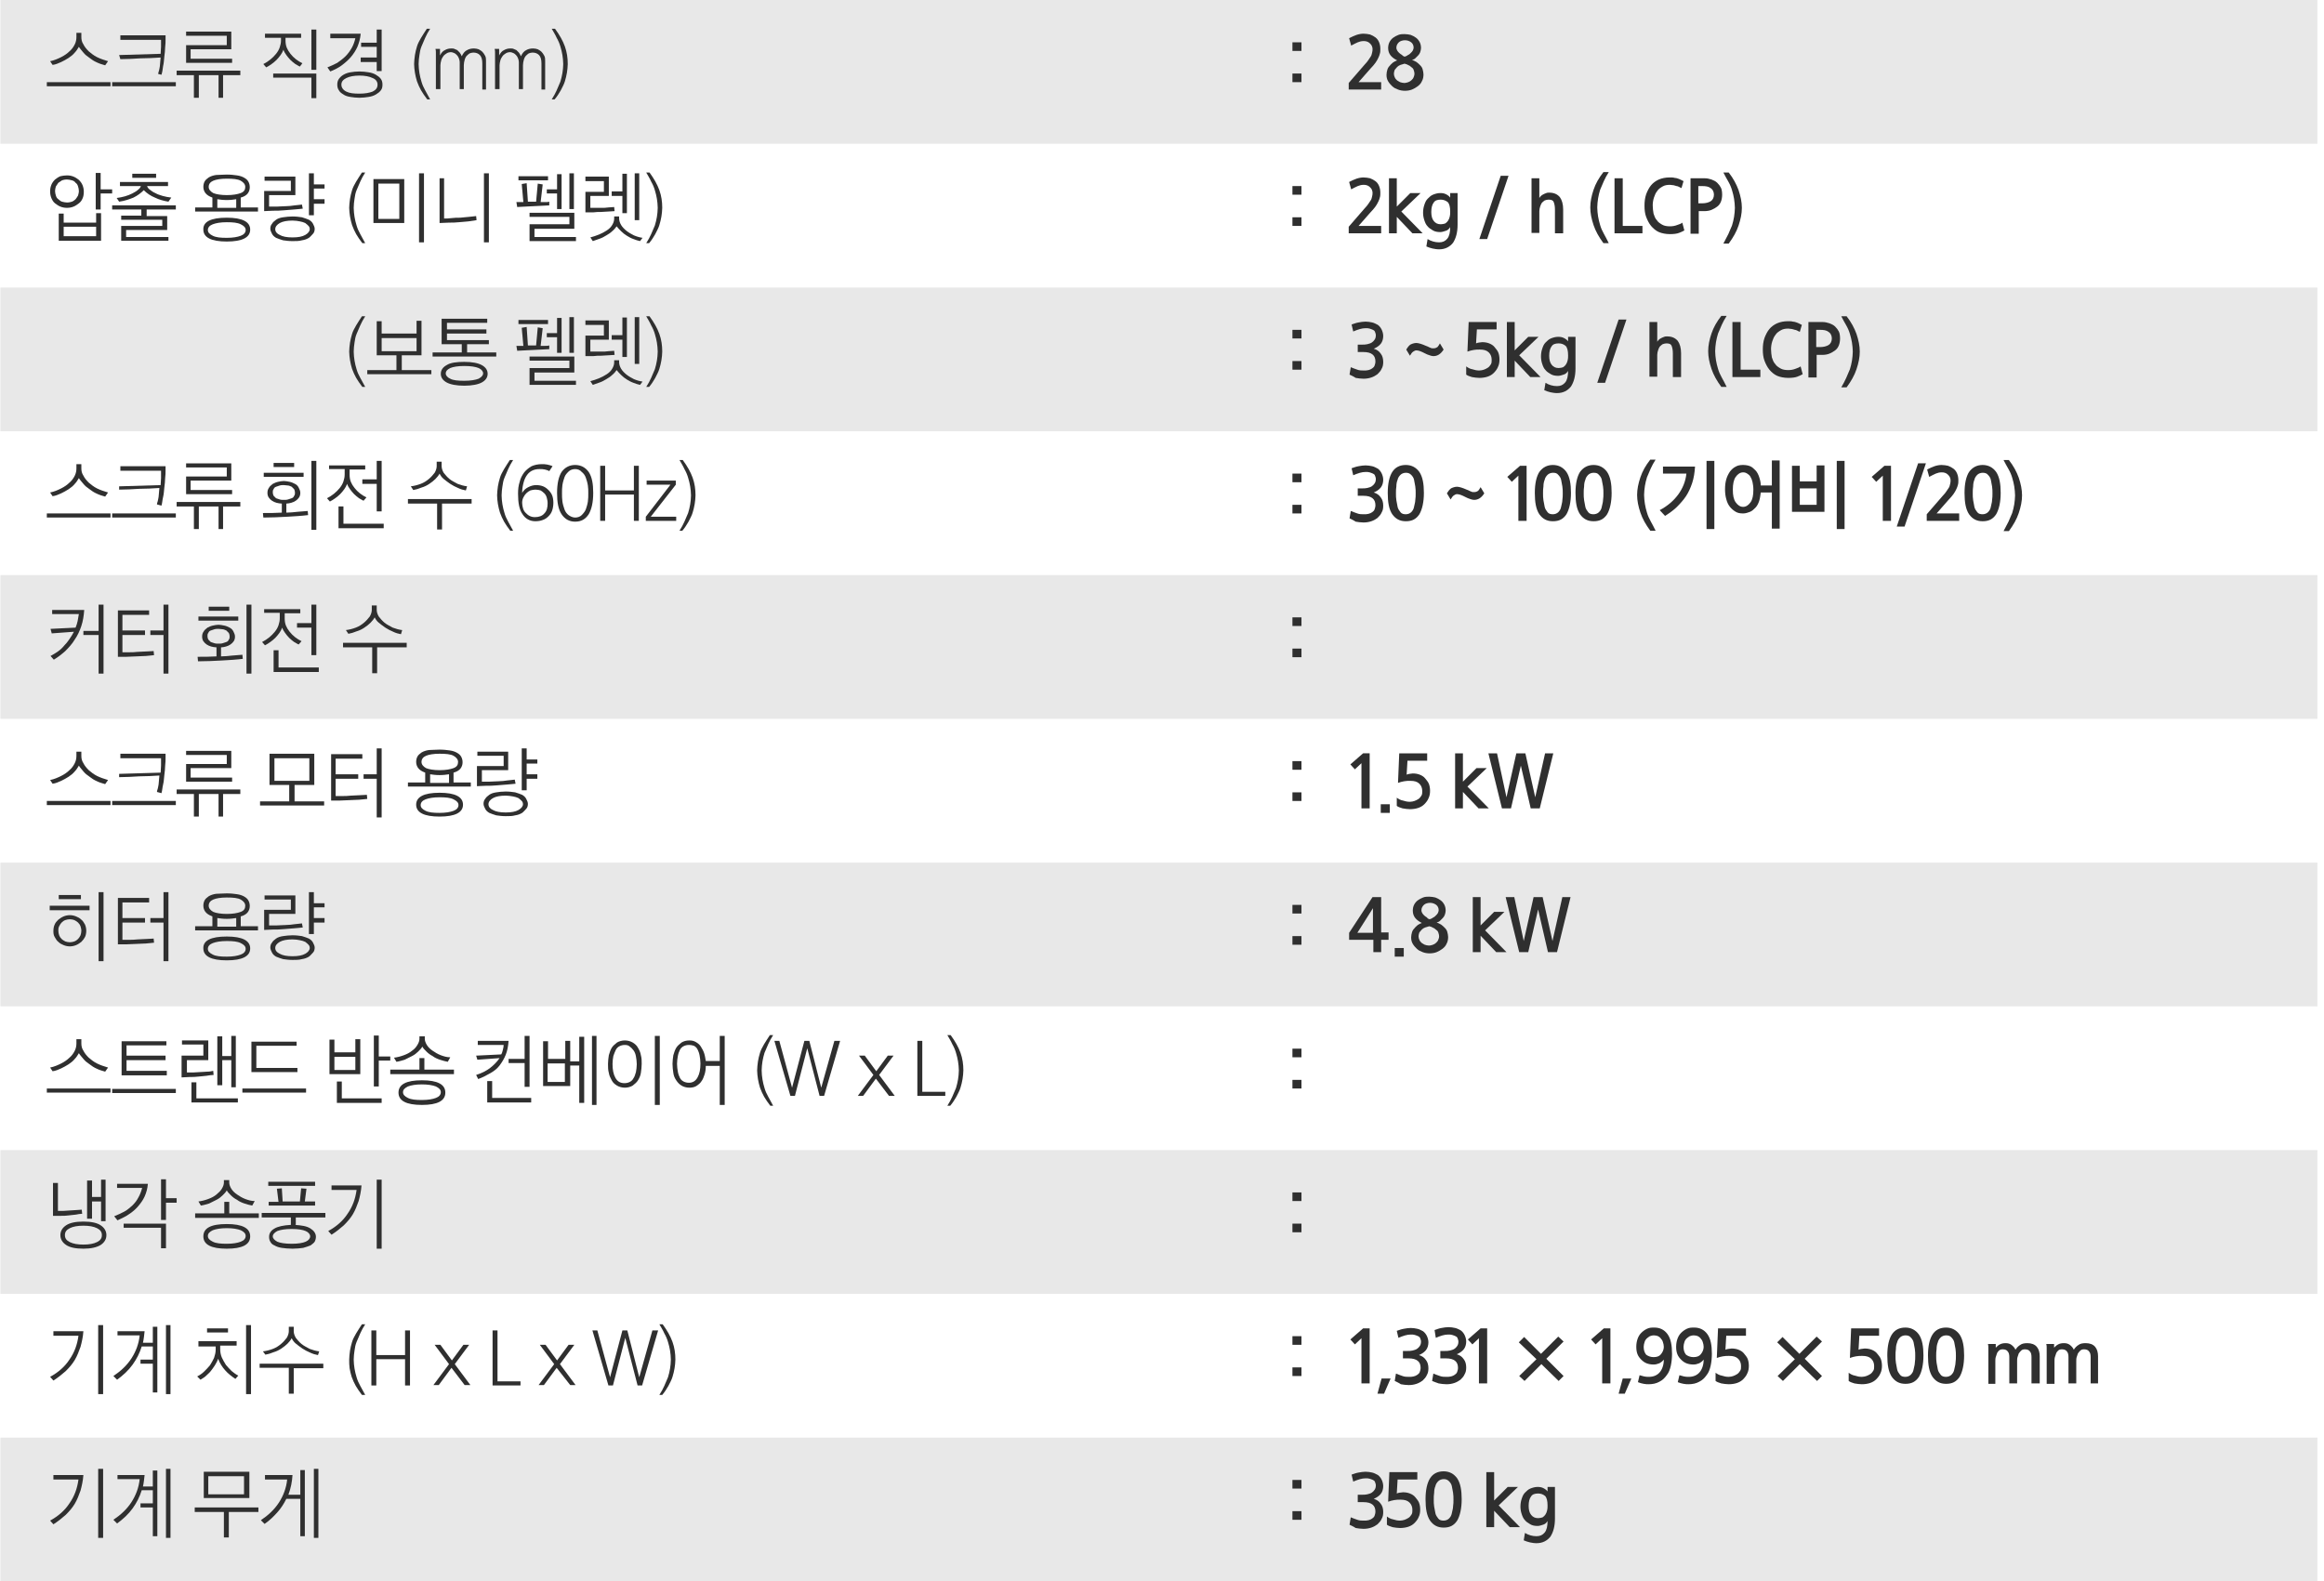<?xml version="1.0" encoding="utf-8"?>
<!-- Generator: Adobe Illustrator 24.2.0, SVG Export Plug-In . SVG Version: 6.00 Build 0)  -->
<svg version="1.1" id="Layer_2" xmlns="http://www.w3.org/2000/svg" xmlns:xlink="http://www.w3.org/1999/xlink" x="0px" y="0px"
	 viewBox="0 0 565.7 385" style="enable-background:new 0 0 565.7 385;" xml:space="preserve">
<style type="text/css">
	.st0{clip-path:url(#SVGID_2_);fill:#E8E8E8;}
	.st1{fill:#2F2F2F;}
</style>
<g>
	<defs>
		<rect id="SVGID_1_" x="0.1" y="0" width="564" height="393"/>
	</defs>
	<clipPath id="SVGID_2_">
		<use xlink:href="#SVGID_1_"  style="overflow:visible;"/>
	</clipPath>
	<rect x="0.1" y="0" class="st0" width="564" height="35"/>
	<rect x="0.1" y="70" class="st0" width="564" height="35"/>
	<rect x="0.1" y="140" class="st0" width="564" height="35"/>
	<rect x="0.1" y="210" class="st0" width="564" height="35"/>
	<rect x="0.1" y="280" class="st0" width="564" height="35"/>
	<rect x="0.1" y="350" class="st0" width="564" height="35"/>
</g>
<g>
	<path class="st1" d="M11.4,20h15.5v1H11.4V20z M25.6,15.9c-0.7-0.2-1.4-0.4-2-0.7c-0.7-0.3-1.3-0.7-1.8-1.1
		c-0.6-0.4-1.1-0.8-1.5-1.3c-0.4-0.5-0.8-0.9-1.1-1.4c-0.3,0.5-0.6,1-1,1.4c-0.4,0.5-0.9,0.9-1.5,1.3c-0.6,0.4-1.2,0.7-1.8,1
		c-0.7,0.3-1.3,0.6-2.1,0.7l-0.6-0.9c1-0.2,1.9-0.6,2.7-1s1.5-0.9,2-1.4c0.6-0.5,1-1.1,1.3-1.7s0.4-1.2,0.4-1.8v-1h1.2v1
		c0,0.6,0.1,1.2,0.5,1.8c0.3,0.6,0.7,1.1,1.3,1.7c0.6,0.5,1.2,1,2,1.4s1.7,0.7,2.7,1L25.6,15.9z"/>
</g>
<g>
	<path class="st1" d="M27.3,20h15.5v1H27.3V20z M29,13.4l10.1-0.3h0c0-0.6,0.1-1.1,0.1-1.7s0-1,0-1.5V9.7h-9.9V8.6h11l0,0.9
		c0,0.6,0,1.3-0.1,2c0,0.7-0.1,1.5-0.2,2.3s-0.1,1.5-0.3,2.3c-0.1,0.8-0.2,1.5-0.4,2.1L38.5,18c0-0.2,0.1-0.5,0.2-0.8
		c0.1-0.3,0.1-0.6,0.2-1c0-0.3,0.1-0.7,0.1-1.1s0.1-0.7,0.1-1.1c-1.6,0.1-3.2,0.2-4.9,0.2c-1.6,0.1-3.3,0.2-4.9,0.2L29,13.4z"/>
</g>
<g>
	<path class="st1" d="M54.4,23.8h-1.2v-5.5h-4.8v5.5h-1.2v-5.5h-4.2v-1.1h15.5v1.1h-4.2V23.8z M45.3,11h9.9V8.7h-9.9v-1h11V12h-9.9
		v2.3h10.1v1H45.3V11z"/>
</g>
<g>
	<path class="st1" d="M64.5,9.2v-1h8.8v1h-3.8v0.7c0,0.6,0.1,1.2,0.3,1.7s0.5,1,0.9,1.5c0.4,0.5,0.8,0.9,1.3,1.3
		c0.5,0.4,1,0.7,1.6,1L73,16.2c-0.3-0.1-0.7-0.4-1.1-0.6c-0.4-0.3-0.8-0.6-1.2-1c-0.4-0.4-0.7-0.8-1-1.2c-0.3-0.4-0.6-0.9-0.7-1.3
		c-0.2,0.5-0.4,0.9-0.7,1.3s-0.6,0.8-1,1.2c-0.4,0.4-0.8,0.7-1.2,1c-0.4,0.3-0.9,0.6-1.3,0.8l-0.7-0.8c0.6-0.3,1.2-0.7,1.7-1.1
		c0.5-0.4,1-0.9,1.4-1.4s0.7-1,0.9-1.6s0.3-1.1,0.3-1.7V9.2H64.5z M75.8,18.9h-9.3v-1H77v6h-1.2V18.9z M75.8,7.2H77V17h-1.2V7.2z"/>
</g>
<g>
	<path class="st1" d="M79.7,16.4c0.8-0.3,1.6-0.7,2.4-1.1c0.7-0.5,1.4-1,2-1.6c0.6-0.6,1.1-1.3,1.5-2s0.7-1.5,0.9-2.4h-6.1V8.2h7.4
		c-0.1,1.2-0.4,2.2-0.8,3.2c-0.4,0.9-1,1.8-1.6,2.5s-1.4,1.4-2.2,2c-0.8,0.6-1.8,1.1-2.8,1.5L79.7,16.4z M87.5,17.4
		c0.8,0,1.5,0.1,2.2,0.2c0.7,0.1,1.3,0.3,1.8,0.6s0.9,0.6,1.2,1c0.3,0.4,0.4,0.9,0.4,1.4c0,0.6-0.1,1-0.4,1.4
		c-0.3,0.4-0.7,0.7-1.2,1c-0.5,0.3-1.1,0.5-1.8,0.6c-0.7,0.1-1.4,0.2-2.2,0.2c-0.8,0-1.6-0.1-2.2-0.2c-0.7-0.1-1.3-0.3-1.7-0.6
		c-0.5-0.3-0.9-0.6-1.1-1c-0.3-0.4-0.4-0.9-0.4-1.4c0-0.5,0.1-1,0.4-1.4s0.6-0.7,1.1-1c0.5-0.3,1.1-0.5,1.7-0.6
		C85.9,17.5,86.7,17.4,87.5,17.4z M87.5,18.4c-1.3,0-2.4,0.2-3.2,0.6c-0.8,0.4-1.2,0.9-1.2,1.6c0,0.7,0.4,1.3,1.2,1.7
		c0.8,0.4,1.8,0.5,3.2,0.5s2.4-0.2,3.2-0.5c0.8-0.4,1.2-0.9,1.2-1.7c0-0.7-0.4-1.3-1.2-1.6C89.9,18.6,88.8,18.4,87.5,18.4z
		 M91.7,15.1h-3.9V14h3.9v-2.6h-3.8v-1h3.8V7.2h1.2v10.1h-1.2V15.1z"/>
</g>
<g>
	<path class="st1" d="M104,24.2c-0.6-0.8-1.1-1.5-1.5-2.2c-0.4-0.7-0.7-1.4-1-2.2c-0.2-0.7-0.4-1.4-0.5-2.1s-0.2-1.4-0.2-2.1
		c0-0.7,0.1-1.4,0.2-2.2c0.1-0.7,0.3-1.4,0.5-2.1s0.6-1.4,1-2.1s0.9-1.4,1.4-2.2h0.8c-0.5,0.8-0.9,1.5-1.2,2.2s-0.6,1.4-0.9,2.1
		s-0.4,1.4-0.5,2.1s-0.2,1.4-0.2,2.2c0,0.8,0.1,1.5,0.2,2.2s0.3,1.4,0.5,2.1c0.2,0.7,0.5,1.4,0.9,2.1s0.8,1.5,1.2,2.2H104z"/>
</g>
<g>
	<path class="st1" d="M118.5,21.8h-1.1v-6.4c0-0.9-0.2-1.6-0.6-2s-0.9-0.6-1.6-0.6c-0.3,0-0.6,0.1-0.9,0.2c-0.3,0.2-0.5,0.4-0.7,0.6
		s-0.4,0.6-0.5,1c-0.1,0.4-0.2,0.8-0.2,1.3v5.8h-1v-6.5c0-0.4-0.1-0.7-0.2-1c-0.1-0.3-0.3-0.6-0.5-0.8c-0.2-0.2-0.4-0.4-0.7-0.5
		c-0.2-0.1-0.5-0.2-0.7-0.2c-0.4,0-0.8,0.1-1.1,0.3c-0.3,0.2-0.6,0.4-0.8,0.7s-0.4,0.6-0.5,1s-0.2,0.8-0.2,1.2v5.8h-1.1v-7.5
		c0-0.5,0-0.9,0-1.3c0-0.4,0-0.7-0.1-1h1.1v1.6c0.3-0.6,0.7-1.1,1.2-1.3c0.5-0.3,1-0.4,1.6-0.4c0.2,0,0.5,0,0.7,0.1
		c0.2,0.1,0.5,0.2,0.7,0.3c0.2,0.2,0.4,0.4,0.6,0.6c0.2,0.3,0.4,0.6,0.5,0.9c0.3-0.7,0.8-1.3,1.3-1.5c0.5-0.3,1.1-0.4,1.7-0.4
		c0.4,0,0.8,0.1,1.1,0.2c0.4,0.2,0.7,0.4,0.9,0.6s0.5,0.6,0.7,1s0.2,0.8,0.2,1.3V21.8z"/>
</g>
<g>
	<path class="st1" d="M132.9,21.8h-1.1v-6.4c0-0.9-0.2-1.6-0.6-2s-0.9-0.6-1.6-0.6c-0.3,0-0.6,0.1-0.9,0.2c-0.3,0.2-0.5,0.4-0.7,0.6
		s-0.4,0.6-0.5,1c-0.1,0.4-0.2,0.8-0.2,1.3v5.8h-1v-6.5c0-0.4-0.1-0.7-0.2-1c-0.1-0.3-0.3-0.6-0.5-0.8c-0.2-0.2-0.4-0.4-0.7-0.5
		c-0.2-0.1-0.5-0.2-0.7-0.2c-0.4,0-0.8,0.1-1.1,0.3c-0.3,0.2-0.6,0.4-0.8,0.7s-0.4,0.6-0.5,1s-0.2,0.8-0.2,1.2v5.8h-1.1v-7.5
		c0-0.5,0-0.9,0-1.3c0-0.4,0-0.7-0.1-1h1.1v1.6c0.3-0.6,0.7-1.1,1.2-1.3c0.5-0.3,1-0.4,1.6-0.4c0.2,0,0.5,0,0.7,0.1
		c0.2,0.1,0.5,0.2,0.7,0.3c0.2,0.2,0.4,0.4,0.6,0.6c0.2,0.3,0.4,0.6,0.5,0.9c0.3-0.7,0.8-1.3,1.3-1.5c0.5-0.3,1.1-0.4,1.7-0.4
		c0.4,0,0.8,0.1,1.1,0.2c0.4,0.2,0.7,0.4,0.9,0.6s0.5,0.6,0.7,1s0.2,0.8,0.2,1.3V21.8z"/>
</g>
<g>
	<path class="st1" d="M134.3,24.2c0.5-0.8,0.9-1.5,1.2-2.2c0.3-0.7,0.6-1.4,0.9-2.1c0.2-0.7,0.4-1.4,0.5-2.1
		c0.1-0.7,0.2-1.4,0.2-2.2c0-0.8-0.1-1.5-0.2-2.2c-0.1-0.7-0.3-1.4-0.5-2.1c-0.2-0.7-0.5-1.4-0.9-2.1c-0.3-0.7-0.8-1.5-1.2-2.2h0.8
		c1.1,1.5,1.9,2.9,2.4,4.3c0.5,1.4,0.7,2.8,0.7,4.3c0,0.7-0.1,1.4-0.2,2.1s-0.3,1.4-0.5,2.1c-0.2,0.7-0.6,1.4-1,2.2
		c-0.4,0.7-0.9,1.5-1.5,2.2H134.3z"/>
</g>
<g>
	<path class="st1" d="M316.8,12.4h-2.2v-2.1h2.2V12.4z M316.8,20h-2.2v-2.1h2.2V20z"/>
</g>
<g>
	<path class="st1" d="M336.4,21.8h-8.1v-1.6l3.9-4.5c0.4-0.4,0.7-0.8,0.9-1.1c0.2-0.3,0.4-0.6,0.6-0.9s0.2-0.6,0.3-0.9
		c0.1-0.3,0.1-0.6,0.1-0.9c0-0.3-0.1-0.5-0.2-0.8c-0.1-0.2-0.3-0.4-0.5-0.6c-0.2-0.2-0.4-0.3-0.7-0.4c-0.3-0.1-0.5-0.1-0.8-0.1
		c-0.5,0-0.9,0.1-1.4,0.3c-0.5,0.2-1,0.5-1.6,0.8l-0.5-1.8c0.6-0.3,1.2-0.6,1.8-0.8s1.2-0.3,1.7-0.3c0.6,0,1.1,0.1,1.6,0.2
		c0.5,0.2,0.9,0.4,1.3,0.7c0.4,0.3,0.7,0.7,0.9,1.2s0.3,1,0.3,1.6c0,0.4,0,0.8-0.1,1.1c-0.1,0.4-0.2,0.7-0.4,1.1s-0.4,0.8-0.7,1.2
		c-0.3,0.4-0.7,0.9-1.2,1.4l-2.9,3.3h5.5V21.8z"/>
</g>
<g>
	<path class="st1" d="M343.7,14.6c0.4,0.1,0.7,0.3,1.1,0.5c0.3,0.2,0.6,0.5,0.9,0.8c0.3,0.3,0.5,0.6,0.6,1c0.1,0.4,0.2,0.8,0.2,1.2
		c0,0.6-0.1,1.2-0.4,1.7c-0.2,0.5-0.6,0.9-1,1.2c-0.4,0.3-0.9,0.6-1.4,0.8c-0.5,0.2-1.1,0.3-1.7,0.3c-0.6,0-1.2-0.1-1.7-0.3
		s-1-0.4-1.4-0.8s-0.7-0.7-1-1.2c-0.3-0.5-0.4-1-0.4-1.6c0-0.4,0.1-0.9,0.2-1.2c0.1-0.4,0.3-0.7,0.6-1c0.2-0.3,0.5-0.5,0.8-0.8
		c0.3-0.2,0.7-0.4,1-0.5c-0.6-0.3-1.2-0.7-1.6-1.2s-0.6-1.1-0.6-1.8c0-0.5,0.1-1,0.3-1.4c0.2-0.4,0.5-0.8,0.9-1.1
		c0.4-0.3,0.8-0.5,1.3-0.7c0.5-0.2,1-0.2,1.5-0.2c0.5,0,1.1,0.1,1.5,0.2c0.5,0.2,0.9,0.4,1.3,0.7c0.4,0.3,0.7,0.7,0.9,1.1
		c0.2,0.4,0.3,0.9,0.3,1.4c0,0.3-0.1,0.7-0.2,1c-0.1,0.3-0.3,0.6-0.5,0.8c-0.2,0.2-0.5,0.5-0.7,0.7S344,14.5,343.7,14.6z
		 M341.9,15.5c-0.3,0.1-0.7,0.2-1,0.3c-0.3,0.1-0.6,0.3-0.8,0.5c-0.2,0.2-0.4,0.5-0.6,0.7c-0.1,0.3-0.2,0.6-0.2,1
		c0,0.3,0.1,0.6,0.2,0.8c0.1,0.3,0.3,0.5,0.5,0.7c0.2,0.2,0.5,0.3,0.8,0.5c0.3,0.1,0.7,0.2,1,0.2c0.4,0,0.7-0.1,1-0.2
		c0.3-0.1,0.6-0.3,0.8-0.5c0.2-0.2,0.4-0.4,0.5-0.7c0.1-0.3,0.2-0.5,0.2-0.8c0-0.4-0.1-0.7-0.2-1s-0.3-0.5-0.6-0.7
		c-0.2-0.2-0.5-0.4-0.8-0.5C342.6,15.7,342.2,15.6,341.9,15.5z M341.9,13.8c0.3-0.1,0.6-0.2,0.8-0.4c0.3-0.1,0.5-0.3,0.7-0.5
		c0.2-0.2,0.4-0.4,0.5-0.6c0.1-0.2,0.2-0.5,0.2-0.7c0-0.5-0.2-1-0.6-1.3c-0.4-0.3-0.9-0.5-1.5-0.5c-0.6,0-1.2,0.2-1.5,0.5
		s-0.6,0.7-0.6,1.3c0,0.3,0.1,0.5,0.2,0.7c0.1,0.2,0.3,0.4,0.5,0.6c0.2,0.2,0.4,0.3,0.7,0.5C341.4,13.6,341.7,13.7,341.9,13.8z"/>
</g>
<g>
	<path class="st1" d="M16.3,42.7c0.6,0,1.1,0.1,1.6,0.3c0.5,0.2,0.9,0.5,1.3,0.8c0.4,0.4,0.7,0.8,0.9,1.3s0.3,1,0.3,1.6
		c0,0.6-0.1,1.2-0.3,1.6c-0.2,0.5-0.5,0.9-0.9,1.2s-0.8,0.6-1.3,0.8c-0.5,0.2-1,0.3-1.6,0.3c-0.6,0-1.1-0.1-1.6-0.3
		c-0.5-0.2-0.9-0.5-1.3-0.8c-0.4-0.3-0.7-0.8-0.9-1.3c-0.2-0.5-0.3-1-0.3-1.6c0-0.6,0.1-1.1,0.3-1.6s0.5-0.9,0.9-1.3
		c0.4-0.3,0.8-0.6,1.3-0.8C15.2,42.8,15.7,42.7,16.3,42.7z M16.3,43.7c-0.5,0-0.9,0.1-1.2,0.2c-0.3,0.2-0.6,0.4-0.9,0.6
		c-0.2,0.3-0.4,0.6-0.6,0.9c-0.1,0.4-0.2,0.7-0.2,1.1c0,0.4,0.1,0.8,0.2,1.1c0.1,0.4,0.3,0.7,0.6,0.9s0.5,0.5,0.9,0.6
		s0.8,0.2,1.2,0.2c0.5,0,0.9-0.1,1.2-0.2s0.7-0.4,0.9-0.6s0.4-0.6,0.6-0.9c0.1-0.4,0.2-0.7,0.2-1.1c0-0.4-0.1-0.8-0.2-1.1
		c-0.1-0.4-0.3-0.7-0.6-0.9c-0.2-0.3-0.5-0.5-0.9-0.6C17.1,43.8,16.7,43.7,16.3,43.7z M14.3,52h1.2v2.2h7.9v-2.3h1.2v6.7H14.3V52z
		 M15.5,55.2v2.3h7.9v-2.3H15.5z M24.5,51h-1.2v-8.9h1.2v4h2.8v1h-2.8V51z"/>
</g>
<g>
	<path class="st1" d="M29.5,55h10v-1.5h-10v-1h4.9V51h-7.1v-1h15.5v1h-7.1v1.6h5v3.4h-10v1.7h10.3v0.9H29.5V55z M41,49.1
		c-1.2-0.2-2.3-0.5-3.3-1c-1-0.4-1.9-1-2.7-1.8c-0.7,0.7-1.5,1.3-2.5,1.8c-1,0.4-2.1,0.8-3.5,1l-0.6-0.9c0.7-0.1,1.3-0.2,2-0.4
		c0.7-0.2,1.2-0.4,1.8-0.7c0.5-0.3,1-0.5,1.4-0.9c0.4-0.3,0.6-0.6,0.7-0.9h-5.1v-1h11.7v1h-5.1c0.1,0.3,0.3,0.6,0.7,0.9
		c0.4,0.3,0.8,0.6,1.3,0.8c0.5,0.3,1.1,0.5,1.8,0.7c0.7,0.2,1.3,0.3,2.1,0.4L41,49.1z M32.2,42.3h5.8v1h-5.8V42.3z"/>
</g>
<g>
	<path class="st1" d="M55.2,42.5c1,0,1.8,0.1,2.5,0.2c0.7,0.1,1.3,0.3,1.8,0.6c0.5,0.3,0.8,0.6,1,1c0.2,0.4,0.3,0.8,0.3,1.3
		c0,0.6-0.2,1.1-0.5,1.5c-0.3,0.4-0.9,0.8-1.7,1v2.4h4.2v1H47.5v-1h4.2v-2.4c-0.8-0.3-1.3-0.6-1.7-1.1c-0.3-0.4-0.5-0.9-0.5-1.5
		c0-0.5,0.1-0.9,0.3-1.3c0.2-0.4,0.6-0.7,1-1c0.5-0.3,1.1-0.5,1.8-0.6C53.3,42.6,54.2,42.5,55.2,42.5z M55.2,53c3.8,0,5.7,1,5.7,2.9
		c0,1.9-1.9,2.9-5.7,2.9c-3.8,0-5.7-1-5.7-2.9C49.4,54,51.3,53,55.2,53z M55.2,54.1c-1.5,0-2.6,0.2-3.4,0.5
		c-0.8,0.3-1.2,0.8-1.2,1.4s0.4,1,1.2,1.4s1.9,0.5,3.4,0.5c1.5,0,2.6-0.2,3.4-0.5s1.2-0.8,1.2-1.4s-0.4-1-1.2-1.4
		C57.8,54.2,56.7,54.1,55.2,54.1z M55.2,43.5c-1.5,0-2.6,0.2-3.3,0.5s-1.1,0.8-1.1,1.5c0,0.6,0.4,1.1,1.1,1.5
		c0.7,0.3,1.9,0.5,3.3,0.5c1.5,0,2.6-0.2,3.4-0.5c0.8-0.3,1.1-0.8,1.1-1.5c0-0.6-0.4-1.1-1.1-1.5S56.7,43.5,55.2,43.5z M57.5,50.6
		v-2.1c-0.6,0.1-1.4,0.2-2.3,0.2c-0.9,0-1.7-0.1-2.3-0.2v2.1H57.5z"/>
</g>
<g>
	<path class="st1" d="M64.4,46.5h6.4V44h-6.4V43h7.5v4.5h-6.4v2.8c0.5,0,1.1,0,1.8,0c0.7,0,1.4-0.1,2.2-0.1c0.8,0,1.5-0.1,2.2-0.2
		c0.7-0.1,1.3-0.1,1.8-0.2l0.2,1c-0.6,0.1-1.3,0.1-2.1,0.2c-0.8,0.1-1.7,0.1-2.5,0.2c-0.9,0.1-1.7,0.1-2.6,0.1
		c-0.8,0-1.6,0.1-2.2,0.1V46.5z M71.2,52.7c0.9,0,1.6,0.1,2.3,0.2c0.7,0.2,1.2,0.4,1.7,0.6c0.5,0.3,0.8,0.6,1,1s0.4,0.8,0.4,1.2
		c0,0.4-0.1,0.9-0.4,1.2s-0.6,0.7-1,1c-0.5,0.3-1,0.5-1.7,0.6c-0.7,0.2-1.4,0.2-2.3,0.2c-0.9,0-1.6-0.1-2.3-0.2
		c-0.7-0.2-1.2-0.4-1.7-0.6c-0.5-0.3-0.8-0.6-1-1c-0.2-0.4-0.4-0.8-0.4-1.2c0-0.4,0.1-0.9,0.4-1.2c0.2-0.4,0.6-0.7,1-1
		c0.4-0.3,1-0.5,1.7-0.6C69.6,52.8,70.4,52.7,71.2,52.7z M71.2,53.7c-1.3,0-2.4,0.2-3.1,0.6c-0.7,0.4-1.1,0.9-1.1,1.5
		c0,0.6,0.4,1.1,1.1,1.4c0.7,0.4,1.7,0.6,3.1,0.6s2.4-0.2,3.1-0.6s1.1-0.9,1.1-1.4c0-0.3-0.1-0.6-0.3-0.8s-0.5-0.5-0.8-0.7
		c-0.4-0.2-0.8-0.3-1.3-0.4C72.5,53.8,71.9,53.7,71.2,53.7z M76.4,52.4h-1.2V42.2h1.2v2.7H79v1h-2.6v2.6H79v1.1h-2.6V52.4z"/>
</g>
<g>
	<path class="st1" d="M88.2,59.2c-0.6-0.8-1.1-1.5-1.5-2.2c-0.4-0.7-0.7-1.4-1-2.2c-0.2-0.7-0.4-1.4-0.5-2.1s-0.2-1.4-0.2-2.1
		s0.1-1.4,0.2-2.2c0.1-0.7,0.3-1.4,0.5-2.1s0.6-1.4,1-2.1s0.9-1.4,1.4-2.2h0.8c-0.5,0.8-0.9,1.5-1.2,2.2s-0.6,1.4-0.9,2.1
		s-0.4,1.4-0.5,2.1s-0.2,1.4-0.2,2.2s0.1,1.5,0.2,2.2s0.3,1.4,0.5,2.1c0.2,0.7,0.5,1.4,0.9,2.1s0.8,1.5,1.2,2.2H88.2z"/>
</g>
<g>
	<path class="st1" d="M90.9,43.6h7.5v10.7h-7.5V43.6z M92.1,44.7v8.6h5.1v-8.6H92.1z M102,42.2h1.2v16.8H102V42.2z"/>
</g>
<g>
	<path class="st1" d="M106.9,43.4h1.2v9.8c0.5,0,1.1,0,1.8-0.1s1.4-0.1,2.1-0.1c0.7-0.1,1.4-0.1,2.1-0.2c0.7-0.1,1.3-0.1,1.8-0.2
		l0.1,1c-0.6,0.1-1.2,0.2-2,0.3c-0.7,0.1-1.5,0.1-2.3,0.2c-0.8,0.1-1.6,0.1-2.4,0.1s-1.6,0.1-2.3,0.1V43.4z M117.8,42.2h1.2v16.8
		h-1.2V42.2z"/>
</g>
<g>
	<path class="st1" d="M125.7,49.2h1.7c-0.1-0.7-0.1-1.4-0.2-2.2c-0.1-0.7-0.1-1.4-0.2-2.2l1.2-0.2l0.3,4.5c0.1,0,0.3,0,0.5,0
		c0.2,0,0.4,0,0.5,0s0.4,0,0.5,0c0.2,0,0.3,0,0.5,0c0.1-0.8,0.1-1.5,0.2-2.2c0.1-0.7,0.1-1.5,0.2-2.2l1.2,0.2l-0.5,4.3
		c0.3,0,0.7,0,1.1,0c0.4,0,0.7,0,1-0.1l0,0.9c-0.6,0-1.2,0.1-1.9,0.1c-0.7,0-1.4,0.1-2,0.1c-0.7,0-1.4,0.1-2,0.1
		c-0.7,0-1.3,0.1-1.9,0.1L125.7,49.2z M126.2,42.9h7.2v1h-7.2V42.9z M128.9,54.6h9.7v-1.8h-9.7v-1h10.9v3.9h-9.7v2h10.1v1h-11.3
		V54.6z M135.6,47.1h-2.5v-1h2.5v-3.7h1.1v8.5h-1.1V47.1z M138.6,42.2h1.1v8.7h-1.1V42.2z"/>
</g>
<g>
	<path class="st1" d="M142.5,46.7h4.5v-2.6h-4.5V43h5.7v4.7h-4.5v2.9c0.4,0,0.8,0,1.3,0c0.5,0,1,0,1.5,0c0.5,0,1,0,1.6-0.1
		c0.5,0,1-0.1,1.4-0.1l0.1,1c-0.5,0-1,0.1-1.6,0.1c-0.6,0-1.1,0.1-1.7,0.1c-0.6,0-1.2,0-1.9,0.1c-0.6,0-1.3,0-1.9,0V46.7z
		 M155.8,58.7c-0.5-0.1-1.1-0.3-1.6-0.5c-0.6-0.2-1.1-0.5-1.6-0.8c-0.5-0.3-1-0.7-1.4-1.1c-0.4-0.4-0.8-0.8-1.1-1.2
		c-0.3,0.4-0.6,0.8-1.1,1.2c-0.4,0.4-0.9,0.7-1.4,1c-0.5,0.3-1,0.6-1.6,0.8c-0.6,0.2-1.2,0.4-1.7,0.6l-0.6-0.9
		c0.7-0.2,1.4-0.4,2.1-0.7c0.7-0.3,1.3-0.6,1.9-1c0.6-0.4,1-0.8,1.3-1.3c0.3-0.5,0.5-1,0.5-1.6v-0.5h1.2v0.5c0,0.5,0.2,1.1,0.5,1.6
		s0.8,1,1.3,1.4c0.5,0.4,1.2,0.8,1.8,1.1c0.7,0.3,1.4,0.5,2.1,0.6L155.8,58.7z M151.5,47.7h-2.6v-1.1h2.6v-4.3h1.1v9.6h-1.1V47.7z
		 M154.5,42.2h1.1v11.4h-1.1V42.2z"/>
</g>
<g>
	<path class="st1" d="M157.3,59.2c0.5-0.8,0.9-1.5,1.2-2.2c0.3-0.7,0.6-1.4,0.9-2.1c0.2-0.7,0.4-1.4,0.5-2.1
		c0.1-0.7,0.2-1.4,0.2-2.2s-0.1-1.5-0.2-2.2c-0.1-0.7-0.3-1.4-0.5-2.1c-0.2-0.7-0.5-1.4-0.9-2.1c-0.3-0.7-0.8-1.5-1.2-2.2h0.8
		c1.1,1.5,1.9,2.9,2.4,4.3c0.5,1.4,0.7,2.8,0.7,4.3c0,0.7-0.1,1.4-0.2,2.1s-0.3,1.4-0.5,2.1c-0.2,0.7-0.6,1.4-1,2.2
		c-0.4,0.7-0.9,1.5-1.5,2.2H157.3z"/>
</g>
<g>
	<path class="st1" d="M316.8,47.4h-2.2v-2.1h2.2V47.4z M316.8,55h-2.2v-2.1h2.2V55z"/>
</g>
<g>
	<path class="st1" d="M336.4,56.8h-8.1v-1.6l3.9-4.5c0.4-0.4,0.7-0.8,0.9-1.1c0.2-0.3,0.4-0.6,0.6-0.9s0.2-0.6,0.3-0.9
		c0.1-0.3,0.1-0.6,0.1-0.9c0-0.3-0.1-0.5-0.2-0.8c-0.1-0.2-0.3-0.4-0.5-0.6c-0.2-0.2-0.4-0.3-0.7-0.4c-0.3-0.1-0.5-0.1-0.8-0.1
		c-0.5,0-0.9,0.1-1.4,0.3c-0.5,0.2-1,0.5-1.6,0.8l-0.5-1.8c0.6-0.3,1.2-0.6,1.8-0.8s1.2-0.3,1.7-0.3c0.6,0,1.1,0.1,1.6,0.2
		c0.5,0.2,0.9,0.4,1.3,0.7c0.4,0.3,0.7,0.7,0.9,1.2s0.3,1,0.3,1.6c0,0.4,0,0.8-0.1,1.1c-0.1,0.4-0.2,0.7-0.4,1.1s-0.4,0.8-0.7,1.2
		c-0.3,0.4-0.7,0.9-1.2,1.4l-2.9,3.3h5.5V56.8z"/>
</g>
<g>
	<path class="st1" d="M346.3,56.8h-2.5l-3.8-4v4h-1.9V43.4h1.9v6.9l3.3-3.3h2.5l-4.7,4.5L346.3,56.8z"/>
</g>
<g>
	<path class="st1" d="M354.8,47v7.7c0,1.9-0.4,3.3-1.1,4.4c-0.8,1-1.9,1.6-3.4,1.6c-0.6,0-1.1-0.1-1.6-0.2s-1-0.3-1.5-0.5l0.3-1.8
		c0.8,0.5,1.8,0.8,2.8,0.8c0.9,0,1.5-0.3,2-0.9s0.7-1.6,0.7-2.8c-0.3,0.5-0.7,0.8-1.1,0.9s-0.8,0.3-1.3,0.3c-0.7,0-1.3-0.1-1.8-0.4
		c-0.5-0.3-1-0.6-1.3-1c-0.4-0.4-0.6-0.9-0.8-1.5c-0.2-0.6-0.3-1.2-0.3-1.8c0-0.7,0.1-1.3,0.3-1.9s0.4-1.1,0.8-1.5s0.8-0.8,1.3-1
		c0.5-0.2,1.1-0.4,1.8-0.4c0.6,0,1,0.1,1.4,0.3c0.4,0.2,0.8,0.5,1,0.8V47H354.8z M350.7,48.6c-0.8,0-1.4,0.2-1.7,0.7
		c-0.4,0.5-0.6,1.3-0.6,2.3c0,1,0.2,1.7,0.6,2.2c0.4,0.5,0.9,0.8,1.7,0.8c0.4,0,0.8-0.1,1.1-0.2c0.3-0.2,0.5-0.4,0.7-0.7
		c0.2-0.3,0.3-0.6,0.4-1c0.1-0.4,0.1-0.7,0.1-1.2c0-1.1-0.2-1.9-0.6-2.3C351.9,48.8,351.3,48.6,350.7,48.6z"/>
</g>
<g>
	<path class="st1" d="M367.2,42.8L362,58.2h-1.9l5.2-15.4H367.2z"/>
</g>
<g>
	<path class="st1" d="M380.4,56.8h-1.9V51c0-0.7-0.1-1.3-0.3-1.8s-0.7-0.6-1.3-0.6c-0.3,0-0.6,0.1-0.9,0.2c-0.3,0.2-0.5,0.4-0.7,0.6
		c-0.2,0.3-0.3,0.6-0.4,0.9c-0.1,0.3-0.2,0.7-0.2,1.1v5.3h-1.9V43.4h1.9v4.8c0.1-0.2,0.3-0.4,0.4-0.5c0.2-0.2,0.4-0.3,0.6-0.4
		s0.4-0.2,0.7-0.3c0.2-0.1,0.5-0.1,0.7-0.1c1.2,0,2,0.4,2.6,1.1c0.5,0.7,0.8,1.7,0.8,3V56.8z"/>
</g>
<g>
	<path class="st1" d="M391.6,59.2h-1.3c-1.1-1.5-1.9-2.9-2.4-4.4s-0.8-2.9-0.8-4.3c0-1.4,0.3-2.8,0.8-4.3c0.5-1.5,1.3-2.9,2.4-4.3
		h1.3c-0.5,0.8-0.9,1.5-1.2,2.2c-0.3,0.7-0.6,1.4-0.9,2.1c-0.2,0.7-0.4,1.4-0.5,2.1s-0.2,1.5-0.2,2.2s0.1,1.5,0.2,2.2
		s0.3,1.4,0.5,2.1c0.2,0.7,0.5,1.4,0.9,2.1S391.2,58.4,391.6,59.2z"/>
</g>
<g>
	<path class="st1" d="M399.8,56.8H393V43.4h2V55h4.8V56.8z"/>
</g>
<g>
	<path class="st1" d="M409.5,54.2l0.5,1.9c-0.3,0.2-0.8,0.4-1.3,0.6s-1.3,0.3-2.2,0.3c-1,0-2-0.2-2.7-0.5s-1.4-0.9-1.9-1.5
		c-0.5-0.6-0.9-1.4-1.2-2.2c-0.3-0.8-0.4-1.7-0.4-2.7c0-1,0.1-1.9,0.4-2.8c0.3-0.8,0.7-1.6,1.2-2.2c0.5-0.6,1.2-1.1,1.9-1.4
		s1.6-0.5,2.6-0.5c0.5,0,0.9,0,1.2,0.1c0.3,0,0.6,0.1,0.9,0.2c0.3,0.1,0.5,0.2,0.7,0.3s0.4,0.2,0.6,0.3l-0.5,1.7
		c-0.2-0.1-0.4-0.2-0.6-0.3c-0.2-0.1-0.4-0.2-0.6-0.2c-0.2-0.1-0.5-0.1-0.7-0.2c-0.3,0-0.6-0.1-0.9-0.1c-0.7,0-1.3,0.1-1.8,0.4
		c-0.5,0.3-1,0.6-1.3,1.1c-0.4,0.5-0.6,1-0.8,1.6c-0.2,0.6-0.3,1.3-0.3,1.9c0,0.7,0.1,1.4,0.2,2c0.2,0.6,0.4,1.2,0.8,1.6
		c0.3,0.5,0.8,0.8,1.3,1.1c0.5,0.3,1.2,0.4,1.9,0.4c0.6,0,1.2-0.1,1.7-0.3S409.2,54.5,409.5,54.2z"/>
</g>
<g>
	<path class="st1" d="M411.5,43.4h3.4c0.6,0,1.1,0.1,1.7,0.3c0.5,0.2,1,0.4,1.4,0.8s0.7,0.8,0.9,1.2s0.3,1,0.3,1.7
		c0,0.6-0.1,1.2-0.3,1.7c-0.2,0.5-0.5,0.9-0.9,1.2s-0.9,0.6-1.4,0.8c-0.5,0.2-1.1,0.3-1.7,0.3h-1.4v5.5h-2V43.4z M413.4,49.5h0.9
		c0.9,0,1.6-0.2,2.1-0.5s0.8-0.9,0.8-1.6s-0.3-1.3-0.8-1.6c-0.5-0.4-1.2-0.5-2.1-0.5h-0.9V49.5z"/>
</g>
<g>
	<path class="st1" d="M420.7,57c0.3-0.7,0.6-1.4,0.9-2.1c0.2-0.7,0.4-1.4,0.5-2.1s0.2-1.5,0.2-2.2s-0.1-1.5-0.2-2.2
		s-0.3-1.4-0.5-2.1c-0.2-0.7-0.5-1.4-0.9-2.1s-0.8-1.4-1.2-2.2h1.3c1.1,1.4,1.9,2.9,2.4,4.3c0.5,1.5,0.8,2.9,0.8,4.3
		c0,1.4-0.3,2.8-0.8,4.3c-0.5,1.5-1.3,2.9-2.4,4.4h-1.3C420,58.4,420.3,57.7,420.7,57z"/>
</g>
<g>
	<path class="st1" d="M88.2,94.2c-0.6-0.8-1.1-1.5-1.5-2.2c-0.4-0.7-0.7-1.4-1-2.2c-0.2-0.7-0.4-1.4-0.5-2.1s-0.2-1.4-0.2-2.1
		s0.1-1.4,0.2-2.2c0.1-0.7,0.3-1.4,0.5-2.1s0.6-1.4,1-2.1s0.9-1.4,1.4-2.2h0.8c-0.5,0.8-0.9,1.5-1.2,2.2s-0.6,1.4-0.9,2.1
		s-0.4,1.4-0.5,2.1s-0.2,1.4-0.2,2.2s0.1,1.5,0.2,2.2s0.3,1.4,0.5,2.1c0.2,0.7,0.5,1.4,0.9,2.1s0.8,1.5,1.2,2.2H88.2z"/>
</g>
<g>
	<path class="st1" d="M91.7,78.2h1.2v3h8.5v-3.1h1.2v8.4h-4.8v3.6h7.2v1H89.4v-1h7.1v-3.6h-4.8V78.2z M92.9,82.3v3.2h8.5v-3.2H92.9z
		"/>
</g>
<g>
	<path class="st1" d="M107.6,77.6h11v1h-9.8v1.6h9.6v1h-9.6v1.6h10.2v1h-5.3v2h7.1v1h-15.5v-1h7.1v-2h-4.9V77.6z M113,88.1
		c2,0,3.4,0.3,4.3,0.8c0.9,0.5,1.4,1.2,1.4,2.1s-0.5,1.6-1.4,2.1c-0.9,0.5-2.4,0.8-4.3,0.8c-1.9,0-3.4-0.3-4.3-0.8
		c-0.9-0.5-1.4-1.2-1.4-2.1s0.5-1.6,1.4-2.1C109.6,88.3,111.1,88.1,113,88.1z M113,89.1c-1.5,0-2.7,0.2-3.4,0.5
		c-0.8,0.4-1.1,0.8-1.1,1.3c0,0.5,0.4,1,1.1,1.3c0.7,0.4,1.9,0.5,3.4,0.5c1.6,0,2.7-0.2,3.5-0.5c0.7-0.4,1.1-0.8,1.1-1.3
		s-0.4-1-1.1-1.3S114.6,89.1,113,89.1z"/>
</g>
<g>
	<path class="st1" d="M125.7,84.2h1.7c-0.1-0.7-0.1-1.4-0.2-2.2c-0.1-0.7-0.1-1.4-0.2-2.2l1.2-0.2l0.3,4.5c0.1,0,0.3,0,0.5,0
		c0.2,0,0.4,0,0.5,0s0.4,0,0.5,0c0.2,0,0.3,0,0.5,0c0.1-0.8,0.1-1.5,0.2-2.2c0.1-0.7,0.1-1.5,0.2-2.2l1.2,0.2l-0.5,4.3
		c0.3,0,0.7,0,1.1,0c0.4,0,0.7,0,1-0.1l0,0.9c-0.6,0-1.2,0.1-1.9,0.1c-0.7,0-1.4,0.1-2,0.1c-0.7,0-1.4,0.1-2,0.1
		c-0.7,0-1.3,0.1-1.9,0.1L125.7,84.2z M126.2,77.9h7.2v1h-7.2V77.9z M128.9,89.6h9.7v-1.8h-9.7v-1h10.9v3.9h-9.7v2h10.1v1h-11.3
		V89.6z M135.6,82.1h-2.5v-1h2.5v-3.7h1.1v8.5h-1.1V82.1z M138.6,77.2h1.1v8.7h-1.1V77.2z"/>
</g>
<g>
	<path class="st1" d="M142.5,81.7h4.5v-2.6h-4.5V78h5.7v4.7h-4.5v2.9c0.4,0,0.8,0,1.3,0c0.5,0,1,0,1.5,0c0.5,0,1,0,1.6-0.1
		c0.5,0,1-0.1,1.4-0.1l0.1,1c-0.5,0-1,0.1-1.6,0.1c-0.6,0-1.1,0.1-1.7,0.1c-0.6,0-1.2,0-1.9,0.1c-0.6,0-1.3,0-1.9,0V81.7z
		 M155.8,93.7c-0.5-0.1-1.1-0.3-1.6-0.5c-0.6-0.2-1.1-0.5-1.6-0.8c-0.5-0.3-1-0.7-1.4-1.1c-0.4-0.4-0.8-0.8-1.1-1.2
		c-0.3,0.4-0.6,0.8-1.1,1.2c-0.4,0.4-0.9,0.7-1.4,1c-0.5,0.3-1,0.6-1.6,0.8c-0.6,0.2-1.2,0.4-1.7,0.6l-0.6-0.9
		c0.7-0.2,1.4-0.4,2.1-0.7c0.7-0.3,1.3-0.6,1.9-1c0.6-0.4,1-0.8,1.3-1.3c0.3-0.5,0.5-1,0.5-1.6v-0.5h1.2v0.5c0,0.5,0.2,1.1,0.5,1.6
		s0.8,1,1.3,1.4c0.5,0.4,1.2,0.8,1.8,1.1c0.7,0.3,1.4,0.5,2.1,0.6L155.8,93.7z M151.5,82.7h-2.6v-1.1h2.6v-4.3h1.1v9.6h-1.1V82.7z
		 M154.5,77.2h1.1v11.4h-1.1V77.2z"/>
</g>
<g>
	<path class="st1" d="M157.3,94.2c0.5-0.8,0.9-1.5,1.2-2.2c0.3-0.7,0.6-1.4,0.9-2.1c0.2-0.7,0.4-1.4,0.5-2.1
		c0.1-0.7,0.2-1.4,0.2-2.2s-0.1-1.5-0.2-2.2c-0.1-0.7-0.3-1.4-0.5-2.1c-0.2-0.7-0.5-1.4-0.9-2.1c-0.3-0.7-0.8-1.5-1.2-2.2h0.8
		c1.1,1.5,1.9,2.9,2.4,4.3c0.5,1.4,0.7,2.8,0.7,4.3c0,0.7-0.1,1.4-0.2,2.1s-0.3,1.4-0.5,2.1c-0.2,0.7-0.6,1.4-1,2.2
		c-0.4,0.7-0.9,1.5-1.5,2.2H157.3z"/>
</g>
<g>
	<path class="st1" d="M316.8,82.4h-2.2v-2.1h2.2V82.4z M316.8,90h-2.2v-2.1h2.2V90z"/>
</g>
<g>
	<path class="st1" d="M328.5,91.2l0.3-1.8c0.5,0.2,1,0.4,1.6,0.6c0.5,0.2,1.1,0.2,1.6,0.2c0.4,0,0.7,0,1.1-0.1s0.6-0.2,0.9-0.4
		c0.3-0.2,0.5-0.4,0.6-0.7c0.1-0.3,0.2-0.6,0.2-1c0-0.7-0.2-1.3-0.7-1.7c-0.5-0.4-1.2-0.6-2.3-0.6h-1.3v-1.8h1c0.5,0,0.9,0,1.3-0.1
		c0.4-0.1,0.8-0.2,1.1-0.4c0.3-0.2,0.5-0.4,0.7-0.7c0.2-0.3,0.3-0.6,0.3-1.1c0-0.3-0.1-0.5-0.2-0.8s-0.3-0.4-0.5-0.5
		c-0.2-0.1-0.5-0.2-0.8-0.3c-0.3-0.1-0.6-0.1-1-0.1c-0.9,0-1.8,0.3-3,0.8L329,79c0.6-0.2,1.1-0.4,1.7-0.5c0.6-0.1,1.1-0.2,1.7-0.2
		c0.6,0,1.1,0.1,1.6,0.2c0.5,0.1,1,0.4,1.4,0.6c0.4,0.3,0.7,0.7,0.9,1.1c0.2,0.4,0.4,1,0.4,1.6c0,0.7-0.2,1.4-0.6,1.9
		c-0.4,0.5-1,0.9-1.7,1.2c0.7,0.2,1.3,0.6,1.7,1.2c0.4,0.5,0.6,1.2,0.6,2c0,0.7-0.1,1.2-0.4,1.7c-0.2,0.5-0.6,0.9-1,1.3
		c-0.4,0.3-0.9,0.6-1.5,0.8c-0.6,0.2-1.2,0.3-1.9,0.3c-0.7,0-1.3-0.1-1.9-0.2C329.4,91.6,328.9,91.4,328.5,91.2z"/>
</g>
<g>
	<path class="st1" d="M350.5,83.6l0.9,1.5c-0.7,1.1-1.5,1.6-2.5,1.6c-0.3,0-0.6-0.1-0.9-0.2c-0.4-0.1-0.8-0.3-1.2-0.5
		c-0.4-0.2-0.8-0.4-1.1-0.5c-0.3-0.1-0.6-0.2-0.9-0.2c-0.3,0-0.5,0.1-0.8,0.3s-0.5,0.5-0.8,1l-0.9-1.5c0.3-0.5,0.6-0.9,1-1.2
		c0.4-0.2,0.9-0.4,1.5-0.4c0.3,0,0.6,0.1,1,0.2c0.4,0.1,0.8,0.3,1.3,0.5c0.3,0.1,0.5,0.2,0.7,0.3s0.4,0.2,0.5,0.2
		c0.1,0.1,0.3,0.1,0.4,0.1c0.1,0,0.2,0,0.4,0c0.2,0,0.5-0.1,0.8-0.3C350,84.4,350.3,84,350.5,83.6z"/>
</g>
<g>
	<path class="st1" d="M359.5,80.2l-0.2,3.4c0.2-0.1,0.5-0.2,0.7-0.2c0.3,0,0.5-0.1,0.8-0.1c0.6,0,1.2,0.1,1.7,0.3s1,0.5,1.3,0.9
		s0.7,0.8,0.9,1.3c0.2,0.5,0.3,1.1,0.3,1.7c0,0.7-0.1,1.3-0.4,1.9c-0.2,0.5-0.6,1-1,1.4c-0.4,0.4-0.9,0.7-1.5,0.9s-1.3,0.3-2,0.3
		c-0.6,0-1.2-0.1-1.8-0.2c-0.6-0.2-1-0.3-1.4-0.6v-2c0.4,0.3,0.9,0.6,1.5,0.7c0.6,0.2,1.1,0.3,1.7,0.3c0.4,0,0.8-0.1,1.1-0.2
		s0.7-0.3,1-0.5c0.3-0.2,0.5-0.5,0.7-0.8c0.2-0.3,0.2-0.7,0.2-1.1c0-0.7-0.2-1.3-0.7-1.8c-0.5-0.5-1.2-0.7-2.2-0.7
		c-0.5,0-1,0-1.5,0.1s-1,0.2-1.5,0.4l0.3-7.2h6.8v1.8H359.5z"/>
</g>
<g>
	<path class="st1" d="M375,91.8h-2.5l-3.8-4v4h-1.9V78.4h1.9v6.9l3.3-3.3h2.5l-4.7,4.5L375,91.8z"/>
</g>
<g>
	<path class="st1" d="M383.5,82v7.7c0,1.9-0.4,3.3-1.1,4.4c-0.8,1-1.9,1.6-3.4,1.6c-0.6,0-1.1-0.1-1.6-0.2s-1-0.3-1.5-0.5l0.3-1.8
		c0.8,0.5,1.8,0.8,2.8,0.8c0.9,0,1.5-0.3,2-0.9s0.7-1.6,0.7-2.8c-0.3,0.5-0.7,0.8-1.1,0.9s-0.8,0.3-1.3,0.3c-0.7,0-1.3-0.1-1.8-0.4
		c-0.5-0.3-1-0.6-1.3-1c-0.4-0.4-0.6-0.9-0.8-1.5c-0.2-0.6-0.3-1.2-0.3-1.8c0-0.7,0.1-1.3,0.3-1.9s0.4-1.1,0.8-1.5s0.8-0.8,1.3-1
		c0.5-0.2,1.1-0.4,1.8-0.4c0.6,0,1,0.1,1.4,0.3c0.4,0.2,0.8,0.5,1,0.8V82H383.5z M379.4,83.6c-0.8,0-1.4,0.2-1.7,0.7
		c-0.4,0.5-0.6,1.3-0.6,2.3c0,1,0.2,1.7,0.6,2.2c0.4,0.5,0.9,0.8,1.7,0.8c0.4,0,0.8-0.1,1.1-0.2c0.3-0.2,0.5-0.4,0.7-0.7
		c0.2-0.3,0.3-0.6,0.4-1c0.1-0.4,0.1-0.7,0.1-1.2c0-1.1-0.2-1.9-0.6-2.3C380.6,83.8,380.1,83.6,379.4,83.6z"/>
</g>
<g>
	<path class="st1" d="M395.9,77.8l-5.2,15.4h-1.9l5.2-15.4H395.9z"/>
</g>
<g>
	<path class="st1" d="M409.1,91.8h-1.9V86c0-0.7-0.1-1.3-0.3-1.8s-0.7-0.6-1.3-0.6c-0.3,0-0.6,0.1-0.9,0.2c-0.3,0.2-0.5,0.4-0.7,0.6
		c-0.2,0.3-0.3,0.6-0.4,0.9c-0.1,0.3-0.2,0.7-0.2,1.1v5.3h-1.9V78.4h1.9v4.8c0.1-0.2,0.3-0.4,0.4-0.5c0.2-0.2,0.4-0.3,0.6-0.4
		s0.4-0.2,0.7-0.3c0.2-0.1,0.5-0.1,0.7-0.1c1.2,0,2,0.4,2.6,1.1c0.5,0.7,0.8,1.7,0.8,3V91.8z"/>
</g>
<g>
	<path class="st1" d="M420.3,94.2H419c-1.1-1.5-1.9-2.9-2.4-4.4s-0.8-2.9-0.8-4.3c0-1.4,0.3-2.8,0.8-4.3c0.5-1.5,1.3-2.9,2.4-4.3
		h1.3c-0.5,0.8-0.9,1.5-1.2,2.2c-0.3,0.7-0.6,1.4-0.9,2.1c-0.2,0.7-0.4,1.4-0.5,2.1s-0.2,1.5-0.2,2.2s0.1,1.5,0.2,2.2
		s0.3,1.4,0.5,2.1c0.2,0.7,0.5,1.4,0.9,2.1S419.9,93.4,420.3,94.2z"/>
</g>
<g>
	<path class="st1" d="M428.5,91.8h-6.8V78.4h2V90h4.8V91.8z"/>
</g>
<g>
	<path class="st1" d="M438.3,89.2l0.5,1.9c-0.3,0.2-0.8,0.4-1.3,0.6s-1.3,0.3-2.2,0.3c-1,0-2-0.2-2.7-0.5s-1.4-0.9-1.9-1.5
		c-0.5-0.6-0.9-1.4-1.2-2.2c-0.3-0.8-0.4-1.7-0.4-2.7c0-1,0.1-1.9,0.4-2.8c0.3-0.8,0.7-1.6,1.2-2.2c0.5-0.6,1.2-1.1,1.9-1.4
		s1.6-0.5,2.6-0.5c0.5,0,0.9,0,1.2,0.1c0.3,0,0.6,0.1,0.9,0.2c0.3,0.1,0.5,0.2,0.7,0.3s0.4,0.2,0.6,0.3l-0.5,1.7
		c-0.2-0.1-0.4-0.2-0.6-0.3c-0.2-0.1-0.4-0.2-0.6-0.2c-0.2-0.1-0.5-0.1-0.7-0.2c-0.3,0-0.6-0.1-0.9-0.1c-0.7,0-1.3,0.1-1.8,0.4
		c-0.5,0.3-1,0.6-1.3,1.1c-0.4,0.5-0.6,1-0.8,1.6c-0.2,0.6-0.3,1.3-0.3,1.9c0,0.7,0.1,1.4,0.2,2c0.2,0.6,0.4,1.2,0.8,1.6
		c0.3,0.5,0.8,0.8,1.3,1.1c0.5,0.3,1.2,0.4,1.9,0.4c0.6,0,1.2-0.1,1.7-0.3S437.9,89.5,438.3,89.2z"/>
</g>
<g>
	<path class="st1" d="M440.2,78.4h3.4c0.6,0,1.1,0.1,1.7,0.3c0.5,0.2,1,0.4,1.4,0.8s0.7,0.8,0.9,1.2s0.3,1,0.3,1.7
		c0,0.6-0.1,1.2-0.3,1.7c-0.2,0.5-0.5,0.9-0.9,1.2s-0.9,0.6-1.4,0.8c-0.5,0.2-1.1,0.3-1.7,0.3h-1.4v5.5h-2V78.4z M442.1,84.5h0.9
		c0.9,0,1.6-0.2,2.1-0.5s0.8-0.9,0.8-1.6s-0.3-1.3-0.8-1.6c-0.5-0.4-1.2-0.5-2.1-0.5h-0.9V84.5z"/>
</g>
<g>
	<path class="st1" d="M449.4,92c0.3-0.7,0.6-1.4,0.9-2.1c0.2-0.7,0.4-1.4,0.5-2.1s0.2-1.5,0.2-2.2s-0.1-1.5-0.2-2.2
		s-0.3-1.4-0.5-2.1c-0.2-0.7-0.5-1.4-0.9-2.1s-0.8-1.4-1.2-2.2h1.3c1.1,1.4,1.9,2.9,2.4,4.3c0.5,1.5,0.8,2.9,0.8,4.3
		c0,1.4-0.3,2.8-0.8,4.3c-0.5,1.5-1.3,2.9-2.4,4.4h-1.3C448.7,93.4,449.1,92.7,449.4,92z"/>
</g>
<g>
	<path class="st1" d="M11.4,125h15.5v1H11.4V125z M25.6,120.9c-0.7-0.2-1.4-0.4-2-0.7c-0.7-0.3-1.3-0.7-1.8-1.1
		c-0.6-0.4-1.1-0.8-1.5-1.3c-0.4-0.5-0.8-0.9-1.1-1.4c-0.3,0.5-0.6,1-1,1.4c-0.4,0.5-0.9,0.9-1.5,1.3c-0.6,0.4-1.2,0.7-1.8,1
		c-0.7,0.3-1.3,0.6-2.1,0.7l-0.6-0.9c1-0.2,1.9-0.6,2.7-1s1.5-0.9,2-1.4c0.6-0.5,1-1.1,1.3-1.7s0.4-1.2,0.4-1.8v-1h1.2v1
		c0,0.6,0.1,1.2,0.5,1.8c0.3,0.6,0.7,1.1,1.3,1.7c0.6,0.5,1.2,1,2,1.4s1.7,0.7,2.7,1L25.6,120.9z"/>
</g>
<g>
	<path class="st1" d="M27.3,125h15.5v1H27.3V125z M29,118.4l10.1-0.3h0c0-0.6,0.1-1.1,0.1-1.7s0-1,0-1.5v-0.3h-9.9v-1.1h11l0,0.9
		c0,0.6,0,1.3-0.1,2c0,0.7-0.1,1.5-0.2,2.3s-0.1,1.5-0.3,2.3s-0.2,1.5-0.4,2.1l-1.1-0.3c0-0.2,0.1-0.5,0.2-0.8
		c0.1-0.3,0.1-0.6,0.2-1c0-0.3,0.1-0.7,0.1-1.1s0.1-0.7,0.1-1.1c-1.6,0.1-3.2,0.2-4.9,0.2c-1.6,0.1-3.3,0.2-4.9,0.2L29,118.4z"/>
</g>
<g>
	<path class="st1" d="M54.4,128.8h-1.2v-5.5h-4.8v5.5h-1.2v-5.5h-4.2v-1.1h15.5v1.1h-4.2V128.8z M45.3,116h9.9v-2.2h-9.9v-1h11v4.2
		h-9.9v2.3h10.1v1H45.3V116z"/>
</g>
<g>
	<path class="st1" d="M75,125.4c-1.6,0.2-3.3,0.3-5.1,0.4c-1.8,0.1-3.8,0.2-5.8,0.2l-0.1-1.1c1.6,0,3.1,0,4.6-0.1v-2.2
		c-0.4,0-0.9-0.1-1.3-0.2c-0.4-0.1-0.8-0.3-1.1-0.5c-0.3-0.2-0.6-0.5-0.8-0.8c-0.2-0.3-0.3-0.7-0.3-1.1c0-0.5,0.1-0.9,0.4-1.3
		c0.2-0.4,0.6-0.6,0.9-0.9c0.4-0.2,0.8-0.4,1.3-0.5c0.5-0.1,0.9-0.2,1.4-0.2c0.4,0,0.9,0.1,1.4,0.2c0.5,0.1,0.9,0.3,1.3,0.5
		c0.4,0.2,0.7,0.5,0.9,0.9c0.2,0.4,0.4,0.8,0.4,1.3c0,0.4-0.1,0.8-0.3,1.1c-0.2,0.3-0.5,0.6-0.8,0.8s-0.7,0.4-1.1,0.5
		s-0.8,0.2-1.2,0.2v2.2c0.9,0,1.8-0.1,2.7-0.2c0.9-0.1,1.7-0.1,2.5-0.2L75,125.4z M64.2,115.1h9.7v1h-9.7V115.1z M69.1,118.1
		c-0.3,0-0.7,0-1,0.1c-0.3,0.1-0.6,0.2-0.9,0.3c-0.3,0.1-0.5,0.3-0.6,0.6c-0.2,0.2-0.2,0.5-0.2,0.8c0,0.3,0.1,0.6,0.2,0.8
		c0.2,0.2,0.4,0.4,0.6,0.6c0.3,0.1,0.6,0.2,0.9,0.3c0.3,0.1,0.7,0.1,1,0.1c0.3,0,0.7,0,1-0.1c0.3-0.1,0.6-0.2,0.9-0.3
		c0.3-0.1,0.5-0.3,0.6-0.6c0.2-0.2,0.2-0.5,0.2-0.8c0-0.3-0.1-0.6-0.2-0.8c-0.2-0.2-0.4-0.4-0.6-0.6c-0.3-0.1-0.6-0.3-0.9-0.3
		S69.4,118.1,69.1,118.1z M66.6,112.7h5v1h-5V112.7z M75.8,112.2H77v16.8h-1.2V112.2z"/>
</g>
<g>
	<path class="st1" d="M80.1,114.3v-1h8.8v1h-3.8v1.3c0,0.6,0.1,1.2,0.3,1.7s0.5,1,0.9,1.5s0.8,0.9,1.3,1.3c0.5,0.4,1,0.7,1.6,1
		l-0.7,0.8c-0.3-0.1-0.7-0.4-1.1-0.6c-0.4-0.3-0.8-0.6-1.2-1c-0.4-0.4-0.7-0.8-1-1.2c-0.3-0.4-0.6-0.9-0.7-1.3
		c-0.2,0.5-0.4,0.9-0.7,1.3s-0.6,0.8-1,1.2c-0.4,0.4-0.8,0.7-1.2,1c-0.4,0.3-0.9,0.6-1.3,0.8l-0.7-0.8c0.6-0.3,1.2-0.7,1.7-1.1
		c0.5-0.4,1-0.9,1.4-1.4s0.7-1,0.9-1.6s0.3-1.1,0.3-1.7v-1.3H80.1z M82.4,123.3h1.2v4.2h9.8v1.1H82.4V123.3z M91.7,117.8h-3.5v-1.1
		h3.5v-4.5h1.2v12.3h-1.2V117.8z"/>
</g>
<g>
	<path class="st1" d="M107.6,128.9h-1.2v-6.3h-7.1v-1.1h15.5v1.1h-7.2V128.9z M113.4,119.4c-0.6-0.1-1.3-0.3-1.9-0.6
		c-0.7-0.3-1.3-0.6-1.9-1s-1.1-0.8-1.6-1.2s-0.8-0.9-1-1.3c-0.2,0.4-0.6,0.9-1,1.3c-0.4,0.4-0.9,0.8-1.5,1.2
		c-0.6,0.4-1.2,0.7-1.9,0.9c-0.7,0.3-1.4,0.5-2,0.6l-0.6-0.9c0.8-0.1,1.6-0.3,2.4-0.6c0.8-0.3,1.4-0.7,2-1.2c0.6-0.5,1-1,1.4-1.5
		c0.3-0.5,0.5-1.1,0.5-1.6v-1.1h1.2v1.1c0,0.5,0.2,1.1,0.5,1.6c0.4,0.5,0.8,1,1.4,1.5c0.6,0.5,1.3,0.8,2,1.2
		c0.8,0.3,1.5,0.5,2.3,0.6L113.4,119.4z"/>
</g>
<g>
	<path class="st1" d="M124.2,129.2c-0.6-0.8-1.1-1.5-1.5-2.2c-0.4-0.7-0.7-1.4-1-2.2c-0.2-0.7-0.4-1.4-0.5-2.1s-0.2-1.4-0.2-2.1
		s0.1-1.4,0.2-2.2c0.1-0.7,0.3-1.4,0.5-2.1s0.6-1.4,1-2.1s0.9-1.4,1.4-2.2h0.8c-0.5,0.8-0.9,1.5-1.2,2.2s-0.6,1.4-0.9,2.1
		s-0.4,1.4-0.5,2.1s-0.2,1.4-0.2,2.2s0.1,1.5,0.2,2.2s0.3,1.4,0.5,2.1c0.2,0.7,0.5,1.4,0.9,2.1s0.8,1.5,1.2,2.2H124.2z"/>
</g>
<g>
	<path class="st1" d="M133.7,114.7c-0.3-0.2-0.7-0.3-1.1-0.4c-0.4-0.1-0.8-0.1-1.3-0.1c-0.6,0-1.1,0.1-1.6,0.3c-0.5,0.2-1,0.6-1.3,1
		c-0.4,0.5-0.7,1.1-0.9,1.8c-0.2,0.7-0.4,1.6-0.4,2.7c0.4-0.7,0.9-1.1,1.5-1.4c0.6-0.3,1.2-0.5,1.9-0.5c0.6,0,1.2,0.1,1.7,0.3
		s0.9,0.5,1.3,0.9c0.4,0.4,0.7,0.8,0.9,1.3c0.2,0.5,0.3,1.1,0.3,1.8c0,0.7-0.1,1.3-0.3,1.9c-0.2,0.6-0.5,1-0.9,1.4
		c-0.4,0.4-0.8,0.7-1.4,0.9c-0.5,0.2-1.1,0.3-1.8,0.3c-1.3,0-2.4-0.6-3.1-1.7c-0.8-1.1-1.1-2.8-1.1-5c0-1.1,0.1-2,0.4-2.9
		c0.2-0.9,0.6-1.6,1.1-2.3c0.5-0.6,1.1-1.1,1.8-1.5c0.7-0.3,1.5-0.5,2.5-0.5c0.4,0,0.8,0,1.3,0.1c0.4,0.1,0.9,0.2,1.3,0.4
		L133.7,114.7z M130.3,119.2c-0.4,0-0.8,0.1-1.2,0.2c-0.4,0.2-0.7,0.4-1,0.7c-0.3,0.3-0.5,0.6-0.7,1c-0.2,0.4-0.3,0.8-0.3,1.3
		s0.1,0.9,0.2,1.3c0.1,0.4,0.3,0.8,0.6,1.1c0.3,0.3,0.6,0.6,1,0.8s0.8,0.3,1.3,0.3c1,0,1.8-0.3,2.3-0.9c0.6-0.6,0.8-1.4,0.8-2.5
		c0-0.5-0.1-0.9-0.2-1.3c-0.1-0.4-0.3-0.8-0.6-1.1c-0.3-0.3-0.6-0.5-0.9-0.7C131.3,119.3,130.8,119.2,130.3,119.2z"/>
</g>
<g>
	<path class="st1" d="M140,113.2c1.4,0,2.5,0.6,3.3,1.7c0.8,1.2,1.1,2.9,1.1,5.1c0,2.3-0.4,4-1.1,5.2c-0.8,1.2-1.8,1.8-3.3,1.8
		c-1.4,0-2.5-0.6-3.3-1.8c-0.8-1.2-1.1-2.9-1.1-5.2c0-2.3,0.4-4,1.1-5.1C137.5,113.8,138.6,113.2,140,113.2z M140,114.2
		c-0.6,0-1.2,0.2-1.6,0.6s-0.8,0.8-1,1.4s-0.4,1.2-0.5,1.9c-0.1,0.7-0.1,1.3-0.1,2c0,0.6,0,1.3,0.1,2c0.1,0.7,0.3,1.3,0.5,1.9
		s0.6,1.1,1,1.4s1,0.6,1.6,0.6s1.2-0.2,1.6-0.6c0.4-0.4,0.8-0.9,1-1.4c0.2-0.6,0.4-1.2,0.5-1.9c0.1-0.7,0.1-1.3,0.1-2
		c0-0.6,0-1.3-0.1-1.9c-0.1-0.7-0.3-1.3-0.5-1.9c-0.2-0.6-0.6-1.1-1-1.4C141.2,114.4,140.6,114.2,140,114.2z"/>
</g>
<g>
	<path class="st1" d="M155.5,126.8h-1.2v-6.4h-7v6.4h-1.2v-13.4h1.2v6h7v-6h1.2V126.8z"/>
</g>
<g>
	<path class="st1" d="M164.7,126.8h-7.5v-1l6-7.8h-5.8v-1h7.1v1l-6.1,7.8h6.2V126.8z"/>
</g>
<g>
	<path class="st1" d="M165.4,129.2c0.5-0.8,0.9-1.5,1.2-2.2c0.3-0.7,0.6-1.4,0.9-2.1c0.2-0.7,0.4-1.4,0.5-2.1
		c0.1-0.7,0.2-1.4,0.2-2.2s-0.1-1.5-0.2-2.2c-0.1-0.7-0.3-1.4-0.5-2.1c-0.2-0.7-0.5-1.4-0.9-2.1c-0.3-0.7-0.8-1.5-1.2-2.2h0.8
		c1.1,1.5,1.9,2.9,2.4,4.3c0.5,1.4,0.7,2.8,0.7,4.3c0,0.7-0.1,1.4-0.2,2.1s-0.3,1.4-0.5,2.1c-0.2,0.7-0.6,1.4-1,2.2
		c-0.4,0.7-0.9,1.5-1.5,2.2H165.4z"/>
</g>
<g>
	<path class="st1" d="M316.8,117.4h-2.2v-2.1h2.2V117.4z M316.8,125h-2.2v-2.1h2.2V125z"/>
</g>
<g>
	<path class="st1" d="M328.5,126.2l0.3-1.8c0.5,0.2,1,0.4,1.6,0.6c0.5,0.2,1.1,0.2,1.6,0.2c0.4,0,0.7,0,1.1-0.1s0.6-0.2,0.9-0.4
		c0.3-0.2,0.5-0.4,0.6-0.7c0.1-0.3,0.2-0.6,0.2-1c0-0.7-0.2-1.3-0.7-1.7c-0.5-0.4-1.2-0.6-2.3-0.6h-1.3v-1.8h1c0.5,0,0.9,0,1.3-0.1
		c0.4-0.1,0.8-0.2,1.1-0.4c0.3-0.2,0.5-0.4,0.7-0.7c0.2-0.3,0.3-0.6,0.3-1.1c0-0.3-0.1-0.5-0.2-0.8s-0.3-0.4-0.5-0.5
		c-0.2-0.1-0.5-0.2-0.8-0.3c-0.3-0.1-0.6-0.1-1-0.1c-0.9,0-1.8,0.3-3,0.8L329,114c0.6-0.2,1.1-0.4,1.7-0.5c0.6-0.1,1.1-0.2,1.7-0.2
		c0.6,0,1.1,0.1,1.6,0.2c0.5,0.1,1,0.4,1.4,0.6c0.4,0.3,0.7,0.7,0.9,1.1c0.2,0.4,0.4,1,0.4,1.6c0,0.7-0.2,1.4-0.6,1.9
		c-0.4,0.5-1,0.9-1.7,1.2c0.7,0.2,1.3,0.6,1.7,1.2c0.4,0.5,0.6,1.2,0.6,2c0,0.7-0.1,1.2-0.4,1.7c-0.2,0.5-0.6,0.9-1,1.3
		c-0.4,0.3-0.9,0.6-1.5,0.8c-0.6,0.2-1.2,0.3-1.9,0.3c-0.7,0-1.3-0.1-1.9-0.2C329.4,126.6,328.9,126.4,328.5,126.2z"/>
</g>
<g>
	<path class="st1" d="M342.2,113.2c1.4,0,2.5,0.6,3.3,1.7c0.8,1.2,1.1,2.9,1.1,5.1s-0.4,4-1.1,5.2c-0.8,1.2-1.8,1.7-3.3,1.7
		s-2.5-0.6-3.3-1.7c-0.8-1.2-1.1-2.9-1.1-5.2s0.4-4,1.1-5.1C339.6,113.8,340.7,113.2,342.2,113.2z M342.2,115.1
		c-0.5,0-1,0.2-1.3,0.5s-0.6,0.7-0.7,1.2c-0.2,0.5-0.3,1-0.3,1.6c-0.1,0.6-0.1,1.1-0.1,1.7s0,1.1,0.1,1.7c0.1,0.6,0.2,1.1,0.3,1.6
		s0.4,0.9,0.7,1.3s0.8,0.5,1.3,0.5s1-0.2,1.3-0.5c0.3-0.3,0.6-0.7,0.7-1.3s0.3-1.1,0.3-1.6c0.1-0.6,0.1-1.2,0.1-1.7
		c0-0.5,0-1.1-0.1-1.7c-0.1-0.6-0.2-1.1-0.3-1.6s-0.4-0.9-0.7-1.2C343.1,115.2,342.7,115.1,342.2,115.1z"/>
</g>
<g>
	<path class="st1" d="M360.4,118.6l0.9,1.5c-0.7,1.1-1.5,1.6-2.5,1.6c-0.3,0-0.6-0.1-0.9-0.2c-0.4-0.1-0.8-0.3-1.2-0.5
		c-0.4-0.2-0.8-0.4-1.1-0.5c-0.3-0.1-0.6-0.2-0.9-0.2c-0.3,0-0.5,0.1-0.8,0.3s-0.5,0.5-0.8,1l-0.9-1.5c0.3-0.5,0.6-0.9,1-1.2
		c0.4-0.2,0.9-0.4,1.5-0.4c0.3,0,0.6,0.1,1,0.2c0.4,0.1,0.8,0.3,1.3,0.5c0.3,0.1,0.5,0.2,0.7,0.3s0.4,0.2,0.5,0.2
		c0.1,0.1,0.3,0.1,0.4,0.1c0.1,0,0.2,0,0.4,0c0.2,0,0.5-0.1,0.8-0.3C359.9,119.4,360.2,119,360.4,118.6z"/>
</g>
<g>
	<path class="st1" d="M371.6,126.8h-2v-11l-1.6,1.5l-1.1-1.2l3.1-2.7h1.6V126.8z"/>
</g>
<g>
	<path class="st1" d="M378,113.2c1.4,0,2.5,0.6,3.3,1.7c0.8,1.2,1.1,2.9,1.1,5.1s-0.4,4-1.1,5.2c-0.8,1.2-1.8,1.7-3.3,1.7
		s-2.5-0.6-3.3-1.7c-0.8-1.2-1.1-2.9-1.1-5.2s0.4-4,1.1-5.1C375.5,113.8,376.6,113.2,378,113.2z M378,115.1c-0.5,0-1,0.2-1.3,0.5
		s-0.6,0.7-0.7,1.2c-0.2,0.5-0.3,1-0.3,1.6c-0.1,0.6-0.1,1.1-0.1,1.7s0,1.1,0.1,1.7c0.1,0.6,0.2,1.1,0.3,1.6s0.4,0.9,0.7,1.3
		s0.8,0.5,1.3,0.5s1-0.2,1.3-0.5c0.3-0.3,0.6-0.7,0.7-1.3s0.3-1.1,0.3-1.6c0.1-0.6,0.1-1.2,0.1-1.7c0-0.5,0-1.1-0.1-1.7
		c-0.1-0.6-0.2-1.1-0.3-1.6s-0.4-0.9-0.7-1.2C379,115.2,378.6,115.1,378,115.1z"/>
</g>
<g>
	<path class="st1" d="M387.9,113.2c1.4,0,2.5,0.6,3.3,1.7c0.8,1.2,1.1,2.9,1.1,5.1s-0.4,4-1.1,5.2c-0.8,1.2-1.8,1.7-3.3,1.7
		s-2.5-0.6-3.3-1.7c-0.8-1.2-1.1-2.9-1.1-5.2s0.4-4,1.1-5.1C385.4,113.8,386.5,113.2,387.9,113.2z M387.9,115.1
		c-0.5,0-1,0.2-1.3,0.5s-0.6,0.7-0.7,1.2c-0.2,0.5-0.3,1-0.3,1.6c-0.1,0.6-0.1,1.1-0.1,1.7s0,1.1,0.1,1.7c0.1,0.6,0.2,1.1,0.3,1.6
		s0.4,0.9,0.7,1.3s0.8,0.5,1.3,0.5s1-0.2,1.3-0.5c0.3-0.3,0.6-0.7,0.7-1.3s0.3-1.1,0.3-1.6c0.1-0.6,0.1-1.2,0.1-1.7
		c0-0.5,0-1.1-0.1-1.7c-0.1-0.6-0.2-1.1-0.3-1.6s-0.4-0.9-0.7-1.2C388.9,115.2,388.5,115.1,387.9,115.1z"/>
</g>
<g>
	<path class="st1" d="M403,129.2h-1.3c-1.1-1.5-1.9-2.9-2.4-4.4s-0.8-2.9-0.8-4.3c0-1.4,0.3-2.8,0.8-4.3c0.5-1.5,1.3-2.9,2.4-4.3
		h1.3c-0.5,0.8-0.9,1.5-1.2,2.2c-0.3,0.7-0.6,1.4-0.9,2.1c-0.2,0.7-0.4,1.4-0.5,2.1s-0.2,1.5-0.2,2.2s0.1,1.5,0.2,2.2
		s0.3,1.4,0.5,2.1c0.2,0.7,0.5,1.4,0.9,2.1S402.6,128.4,403,129.2z"/>
</g>
<g>
	<path class="st1" d="M404.8,113.6h7.8c-0.1,1.5-0.3,2.8-0.7,4c-0.4,1.2-0.9,2.3-1.5,3.2s-1.4,1.8-2.2,2.6s-1.8,1.5-2.9,2.2
		l-1.3-1.4c1.9-1,3.4-2.3,4.5-3.8c1.1-1.5,1.8-3.2,2-5.1h-5.7V113.6z M415.4,112.2h1.9v16.6h-1.9V112.2z"/>
</g>
<g>
	<path class="st1" d="M431.3,118.2v-6.1h1.9v16.6h-1.9v-8.8h-2.7c-0.1,0.8-0.2,1.5-0.4,2.1c-0.2,0.6-0.5,1.2-0.9,1.6
		c-0.4,0.4-0.8,0.8-1.3,1s-1.1,0.4-1.7,0.4c-0.7,0-1.3-0.1-1.8-0.4c-0.5-0.3-1-0.7-1.4-1.2c-0.4-0.5-0.7-1.1-0.9-1.9
		c-0.2-0.7-0.3-1.5-0.3-2.4c0-0.9,0.1-1.7,0.3-2.4c0.2-0.7,0.5-1.3,0.9-1.9c0.4-0.5,0.8-0.9,1.4-1.2c0.5-0.3,1.1-0.4,1.8-0.4
		c0.6,0,1.2,0.1,1.7,0.3c0.5,0.2,0.9,0.6,1.3,1c0.4,0.4,0.7,1,0.9,1.6c0.2,0.6,0.4,1.3,0.4,2.1H431.3z M424.3,115
		c-0.7,0-1.3,0.4-1.8,1.1c-0.5,0.7-0.7,1.8-0.7,3.1c0,1.4,0.2,2.4,0.7,3.1c0.5,0.7,1.1,1.1,1.8,1.1c0.7,0,1.3-0.4,1.8-1.1
		c0.5-0.7,0.7-1.7,0.7-3.1c0-0.7-0.1-1.3-0.2-1.8c-0.1-0.5-0.3-1-0.5-1.3c-0.2-0.4-0.5-0.6-0.8-0.8C425,115.1,424.7,115,424.3,115z"
		/>
</g>
<g>
	<path class="st1" d="M436.2,113.4h1.9v3.8h4.1v-3.9h1.9v11.3h-7.9V113.4z M438.1,118.9v4h4.1v-4H438.1z M447.1,112.2h1.9v16.6h-1.9
		V112.2z"/>
</g>
<g>
	<path class="st1" d="M460.3,126.8h-2v-11l-1.6,1.5l-1.1-1.2l3.1-2.7h1.6V126.8z"/>
</g>
<g>
	<path class="st1" d="M468.8,112.8l-5.2,15.4h-1.9l5.2-15.4H468.8z"/>
</g>
<g>
	<path class="st1" d="M477.1,126.8H469v-1.6l3.9-4.5c0.4-0.4,0.7-0.8,0.9-1.1c0.2-0.3,0.4-0.6,0.6-0.9s0.2-0.6,0.3-0.9
		c0.1-0.3,0.1-0.6,0.1-0.9c0-0.3-0.1-0.5-0.2-0.8c-0.1-0.2-0.3-0.4-0.5-0.6c-0.2-0.2-0.4-0.3-0.7-0.4c-0.3-0.1-0.5-0.1-0.8-0.1
		c-0.5,0-0.9,0.1-1.4,0.3c-0.5,0.2-1,0.5-1.6,0.8l-0.5-1.8c0.6-0.3,1.2-0.6,1.8-0.8s1.2-0.3,1.7-0.3c0.6,0,1.1,0.1,1.6,0.2
		c0.5,0.2,0.9,0.4,1.3,0.7c0.4,0.3,0.7,0.7,0.9,1.2s0.3,1,0.3,1.6c0,0.4,0,0.8-0.1,1.1c-0.1,0.4-0.2,0.7-0.4,1.1s-0.4,0.8-0.7,1.2
		c-0.3,0.4-0.7,0.9-1.2,1.4l-2.9,3.3h5.5V126.8z"/>
</g>
<g>
	<path class="st1" d="M482.6,113.2c1.4,0,2.5,0.6,3.3,1.7c0.8,1.2,1.1,2.9,1.1,5.1s-0.4,4-1.1,5.2c-0.8,1.2-1.8,1.7-3.3,1.7
		s-2.5-0.6-3.3-1.7c-0.8-1.2-1.1-2.9-1.1-5.2s0.4-4,1.1-5.1C480.1,113.8,481.2,113.2,482.6,113.2z M482.6,115.1
		c-0.5,0-1,0.2-1.3,0.5s-0.6,0.7-0.7,1.2c-0.2,0.5-0.3,1-0.3,1.6c-0.1,0.6-0.1,1.1-0.1,1.7s0,1.1,0.1,1.7c0.1,0.6,0.2,1.1,0.3,1.6
		s0.4,0.9,0.7,1.3s0.8,0.5,1.3,0.5s1-0.2,1.3-0.5c0.3-0.3,0.6-0.7,0.7-1.3s0.3-1.1,0.3-1.6c0.1-0.6,0.1-1.2,0.1-1.7
		c0-0.5,0-1.1-0.1-1.7c-0.1-0.6-0.2-1.1-0.3-1.6s-0.4-0.9-0.7-1.2C483.6,115.2,483.1,115.1,482.6,115.1z"/>
</g>
<g>
	<path class="st1" d="M488.9,127c0.3-0.7,0.6-1.4,0.9-2.1c0.2-0.7,0.4-1.4,0.5-2.1s0.2-1.5,0.2-2.2s-0.1-1.5-0.2-2.2
		s-0.3-1.4-0.5-2.1c-0.2-0.7-0.5-1.4-0.9-2.1s-0.8-1.4-1.2-2.2h1.3c1.1,1.4,1.9,2.9,2.4,4.3c0.5,1.5,0.8,2.9,0.8,4.3
		c0,1.4-0.3,2.8-0.8,4.3c-0.5,1.5-1.3,2.9-2.4,4.4h-1.3C488.2,128.4,488.5,127.7,488.9,127z"/>
</g>
<g>
	<path class="st1" d="M12.7,148.5h7.8c-0.1,1.4-0.3,2.7-0.7,3.9s-0.9,2.3-1.6,3.3c-0.6,1-1.4,1.9-2.3,2.8c-0.9,0.8-1.8,1.5-2.8,2.1
		l-0.8-0.9c0.6-0.3,1.2-0.7,1.8-1.1s1.1-0.9,1.5-1.4c0.5-0.5,0.9-1,1.3-1.6s0.8-1.2,1.1-1.8c-0.9,0.1-1.8,0.1-2.7,0.2
		c-0.9,0.1-1.8,0.1-2.7,0.2l-0.3-1.1l6.1-0.3c0.2-0.5,0.4-1.1,0.5-1.6c0.1-0.6,0.2-1.1,0.3-1.7h-6.5V148.5z M24,154.6h-3.7v-1H24
		v-6.4h1.2v16.8H24V154.6z"/>
</g>
<g>
	<path class="st1" d="M28.6,148.6h7.7v1.1h-6.5v3.8h5.5v1.1h-5.5v4.2c0.4,0,1,0,1.6,0c0.7,0,1.3,0,2.1-0.1c0.7,0,1.4-0.1,2.1-0.1
		c0.7,0,1.3-0.1,1.8-0.1l0.1,1c-0.6,0.1-1.2,0.1-2,0.2c-0.8,0-1.5,0.1-2.3,0.1c-0.8,0-1.6,0.1-2.4,0.1c-0.8,0-1.5,0-2.1,0V148.6z
		 M39.8,154.6h-3.2v-1.1h3.2v-6.3H41v16.8h-1.2V154.6z"/>
</g>
<g>
	<path class="st1" d="M59.1,160.4c-1.6,0.2-3.3,0.3-5.1,0.4c-1.8,0.1-3.8,0.2-5.8,0.2l-0.1-1.1c1.6,0,3.1,0,4.6-0.1v-2.2
		c-0.4,0-0.9-0.1-1.3-0.2c-0.4-0.1-0.8-0.3-1.1-0.5c-0.3-0.2-0.6-0.5-0.8-0.8c-0.2-0.3-0.3-0.7-0.3-1.1c0-0.5,0.1-0.9,0.4-1.3
		c0.2-0.4,0.6-0.6,0.9-0.9c0.4-0.2,0.8-0.4,1.3-0.5c0.5-0.1,0.9-0.2,1.4-0.2c0.4,0,0.9,0.1,1.4,0.2c0.5,0.1,0.9,0.3,1.3,0.5
		c0.4,0.2,0.7,0.5,0.9,0.9c0.2,0.4,0.4,0.8,0.4,1.3c0,0.4-0.1,0.8-0.3,1.1c-0.2,0.3-0.5,0.6-0.8,0.8s-0.7,0.4-1.1,0.5
		s-0.8,0.2-1.2,0.2v2.2c0.9,0,1.8-0.1,2.7-0.2c0.9-0.1,1.7-0.1,2.5-0.2L59.1,160.4z M48.3,150.1h9.7v1h-9.7V150.1z M53.2,153.1
		c-0.3,0-0.7,0-1,0.1c-0.3,0.1-0.6,0.2-0.9,0.3c-0.3,0.1-0.5,0.3-0.6,0.6c-0.2,0.2-0.2,0.5-0.2,0.8c0,0.3,0.1,0.6,0.2,0.8
		c0.2,0.2,0.4,0.4,0.6,0.6c0.3,0.1,0.6,0.2,0.9,0.3c0.3,0.1,0.7,0.1,1,0.1c0.3,0,0.7,0,1-0.1c0.3-0.1,0.6-0.2,0.9-0.3
		c0.3-0.1,0.5-0.3,0.6-0.6c0.2-0.2,0.2-0.5,0.2-0.8c0-0.3-0.1-0.6-0.2-0.8c-0.2-0.2-0.4-0.4-0.6-0.6c-0.3-0.1-0.6-0.3-0.9-0.3
		S53.6,153.1,53.2,153.1z M50.8,147.7h5v1h-5V147.7z M60,147.2h1.2v16.8H60V147.2z"/>
</g>
<g>
	<path class="st1" d="M64.3,149.3v-1h8.8v1h-3.8v1.3c0,0.6,0.1,1.2,0.3,1.7s0.5,1,0.9,1.5s0.8,0.9,1.3,1.3c0.5,0.4,1,0.7,1.6,1
		l-0.7,0.8c-0.3-0.1-0.7-0.4-1.1-0.6c-0.4-0.3-0.8-0.6-1.2-1c-0.4-0.4-0.7-0.8-1-1.2c-0.3-0.4-0.6-0.9-0.7-1.3
		c-0.2,0.5-0.4,0.9-0.7,1.3s-0.6,0.8-1,1.2c-0.4,0.4-0.8,0.7-1.2,1c-0.4,0.3-0.9,0.6-1.3,0.8l-0.7-0.8c0.6-0.3,1.2-0.7,1.7-1.1
		c0.5-0.4,1-0.9,1.4-1.4s0.7-1,0.9-1.6s0.3-1.1,0.3-1.7v-1.3H64.3z M66.6,158.3h1.2v4.2h9.8v1.1H66.6V158.3z M75.8,152.8h-3.5v-1.1
		h3.5v-4.5H77v12.3h-1.2V152.8z"/>
</g>
<g>
	<path class="st1" d="M91.8,163.9h-1.2v-6.3h-7.1v-1.1h15.5v1.1h-7.2V163.9z M97.6,154.4c-0.6-0.1-1.3-0.3-1.9-0.6
		c-0.7-0.3-1.3-0.6-1.9-1s-1.1-0.8-1.6-1.2s-0.8-0.9-1-1.3c-0.2,0.4-0.6,0.9-1,1.3c-0.4,0.4-0.9,0.8-1.5,1.2
		c-0.6,0.4-1.2,0.7-1.9,0.9c-0.7,0.3-1.4,0.5-2,0.6l-0.6-0.9c0.8-0.1,1.6-0.3,2.4-0.6c0.8-0.3,1.4-0.7,2-1.2c0.6-0.5,1-1,1.4-1.5
		c0.3-0.5,0.5-1.1,0.5-1.6v-1.1h1.2v1.1c0,0.5,0.2,1.1,0.5,1.6c0.4,0.5,0.8,1,1.4,1.5c0.6,0.5,1.3,0.8,2,1.2
		c0.8,0.3,1.5,0.5,2.3,0.6L97.6,154.4z"/>
</g>
<path class="st1" d="M316.8,152.4h-2.2v-2.1h2.2V152.4z M316.8,160h-2.2v-2.1h2.2V160z"/>
<g>
	<path class="st1" d="M11.4,195h15.5v1H11.4V195z M25.6,190.9c-0.7-0.2-1.4-0.4-2-0.7c-0.7-0.3-1.3-0.7-1.8-1.1
		c-0.6-0.4-1.1-0.8-1.5-1.3c-0.4-0.5-0.8-0.9-1.1-1.4c-0.3,0.5-0.6,1-1,1.4c-0.4,0.5-0.9,0.9-1.5,1.3c-0.6,0.4-1.2,0.7-1.8,1
		c-0.7,0.3-1.3,0.6-2.1,0.7l-0.6-0.9c1-0.2,1.9-0.6,2.7-1s1.5-0.9,2-1.4c0.6-0.5,1-1.1,1.3-1.7s0.4-1.2,0.4-1.8v-1h1.2v1
		c0,0.6,0.1,1.2,0.5,1.8c0.3,0.6,0.7,1.1,1.3,1.7c0.6,0.5,1.2,1,2,1.4s1.7,0.7,2.7,1L25.6,190.9z"/>
</g>
<g>
	<path class="st1" d="M27.3,195h15.5v1H27.3V195z M29,188.4l10.1-0.3h0c0-0.6,0.1-1.1,0.1-1.7s0-1,0-1.5v-0.3h-9.9v-1.1h11l0,0.9
		c0,0.6,0,1.3-0.1,2c0,0.7-0.1,1.5-0.2,2.3s-0.1,1.5-0.3,2.3s-0.2,1.5-0.4,2.1l-1.1-0.3c0-0.2,0.1-0.5,0.2-0.8
		c0.1-0.3,0.1-0.6,0.2-1c0-0.3,0.1-0.7,0.1-1.1s0.1-0.7,0.1-1.1c-1.6,0.1-3.2,0.2-4.9,0.2c-1.6,0.1-3.3,0.2-4.9,0.2L29,188.4z"/>
</g>
<g>
	<path class="st1" d="M54.4,198.8h-1.2v-5.5h-4.8v5.5h-1.2v-5.5h-4.2v-1.1h15.5v1.1h-4.2V198.8z M45.3,186h9.9v-2.2h-9.9v-1h11v4.2
		h-9.9v2.3h10.1v1H45.3V186z"/>
</g>
<g>
	<path class="st1" d="M63.3,195.1h7.1v-4h-4.8v-7.6h10.9v7.6h-4.8v4h7.2v1H63.3V195.1z M66.8,184.6v5.5h8.5v-5.5H66.8z"/>
</g>
<g>
	<path class="st1" d="M80.5,183.6h7.7v1.1h-6.5v3.8h5.5v1.1h-5.5v4.2c0.4,0,1,0,1.6,0c0.7,0,1.3,0,2.1-0.1c0.7,0,1.4-0.1,2.1-0.1
		c0.7,0,1.3-0.1,1.8-0.1l0.1,1c-0.6,0.1-1.2,0.1-2,0.2c-0.8,0-1.5,0.1-2.3,0.1c-0.8,0-1.6,0.1-2.4,0.1c-0.8,0-1.5,0-2.1,0V183.6z
		 M91.7,189.6h-3.2v-1.1h3.2v-6.3h1.2v16.8h-1.2V189.6z"/>
</g>
<g>
	<path class="st1" d="M107,182.5c1,0,1.8,0.1,2.5,0.2c0.7,0.1,1.3,0.3,1.8,0.6c0.5,0.3,0.8,0.6,1,1c0.2,0.4,0.3,0.8,0.3,1.3
		c0,0.6-0.2,1.1-0.5,1.5c-0.3,0.4-0.9,0.8-1.7,1v2.4h4.2v1H99.3v-1h4.2v-2.4c-0.8-0.3-1.3-0.6-1.7-1.1c-0.3-0.4-0.5-0.9-0.5-1.5
		c0-0.5,0.1-0.9,0.3-1.3c0.2-0.4,0.6-0.7,1-1c0.5-0.3,1.1-0.5,1.8-0.6C105.2,182.6,106,182.5,107,182.5z M107,193
		c3.8,0,5.7,1,5.7,2.9c0,1.9-1.9,2.9-5.7,2.9c-3.8,0-5.7-1-5.7-2.9C101.3,194,103.2,193,107,193z M107,194.1c-1.5,0-2.6,0.2-3.4,0.5
		c-0.8,0.3-1.2,0.8-1.2,1.4s0.4,1,1.2,1.4s1.9,0.5,3.4,0.5c1.5,0,2.6-0.2,3.4-0.5s1.2-0.8,1.2-1.4s-0.4-1-1.2-1.4
		C109.6,194.2,108.5,194.1,107,194.1z M107,183.5c-1.5,0-2.6,0.2-3.3,0.5s-1.1,0.8-1.1,1.5c0,0.6,0.4,1.1,1.1,1.5
		c0.7,0.3,1.9,0.5,3.3,0.5c1.5,0,2.6-0.2,3.4-0.5c0.8-0.3,1.1-0.8,1.1-1.5c0-0.6-0.4-1.1-1.1-1.5S108.5,183.5,107,183.5z
		 M109.3,190.6v-2.1c-0.6,0.1-1.4,0.2-2.3,0.2c-0.9,0-1.7-0.1-2.3-0.2v2.1H109.3z"/>
</g>
<g>
	<path class="st1" d="M116.2,186.5h6.4V184h-6.4V183h7.5v4.5h-6.4v2.8c0.5,0,1.1,0,1.8,0c0.7,0,1.4-0.1,2.2-0.1
		c0.8,0,1.5-0.1,2.2-0.2c0.7-0.1,1.3-0.1,1.8-0.2l0.2,1c-0.6,0.1-1.3,0.1-2.1,0.2c-0.8,0.1-1.7,0.1-2.5,0.2
		c-0.9,0.1-1.7,0.1-2.6,0.1c-0.8,0-1.6,0.1-2.2,0.1V186.5z M123.1,192.7c0.9,0,1.6,0.1,2.3,0.2c0.7,0.2,1.2,0.4,1.7,0.6
		c0.5,0.3,0.8,0.6,1,1s0.4,0.8,0.4,1.2c0,0.4-0.1,0.9-0.4,1.2s-0.6,0.7-1,1c-0.5,0.3-1,0.5-1.7,0.6c-0.7,0.2-1.4,0.2-2.3,0.2
		c-0.9,0-1.6-0.1-2.3-0.2c-0.7-0.2-1.2-0.4-1.7-0.6c-0.5-0.3-0.8-0.6-1-1c-0.2-0.4-0.4-0.8-0.4-1.2c0-0.4,0.1-0.9,0.4-1.2
		c0.2-0.4,0.6-0.7,1-1c0.4-0.3,1-0.5,1.7-0.6C121.4,192.8,122.2,192.7,123.1,192.7z M123.1,193.7c-1.3,0-2.4,0.2-3.1,0.6
		c-0.7,0.4-1.1,0.9-1.1,1.5c0,0.6,0.4,1.1,1.1,1.4c0.7,0.4,1.7,0.6,3.1,0.6s2.4-0.2,3.1-0.6s1.1-0.9,1.1-1.4c0-0.3-0.1-0.6-0.3-0.8
		s-0.5-0.5-0.8-0.7c-0.4-0.2-0.8-0.3-1.3-0.4C124.3,193.8,123.7,193.7,123.1,193.7z M128.2,192.4H127v-10.2h1.2v2.7h2.6v1h-2.6v2.6
		h2.6v1.1h-2.6V192.4z"/>
</g>
<g>
	<path class="st1" d="M316.8,187.4h-2.2v-2.1h2.2V187.4z M316.8,195h-2.2v-2.1h2.2V195z"/>
</g>
<g>
	<path class="st1" d="M333.4,196.8h-2v-11l-1.6,1.5l-1.1-1.2l3.1-2.7h1.6V196.8z"/>
</g>
<g>
	<path class="st1" d="M338.3,197.9h-2.2v-2.1h2.2V197.9z"/>
</g>
<g>
	<path class="st1" d="M342.6,185.2l-0.2,3.4c0.2-0.1,0.5-0.2,0.7-0.2c0.3,0,0.5-0.1,0.8-0.1c0.6,0,1.2,0.1,1.7,0.3s1,0.5,1.3,0.9
		s0.7,0.8,0.9,1.3c0.2,0.5,0.3,1.1,0.3,1.7c0,0.7-0.1,1.3-0.4,1.9c-0.2,0.5-0.6,1-1,1.4c-0.4,0.4-0.9,0.7-1.5,0.9s-1.3,0.3-2,0.3
		c-0.6,0-1.2-0.1-1.8-0.2c-0.6-0.2-1-0.3-1.4-0.6v-2c0.4,0.3,0.9,0.6,1.5,0.7c0.6,0.2,1.1,0.3,1.7,0.3c0.4,0,0.8-0.1,1.1-0.2
		s0.7-0.3,1-0.5c0.3-0.2,0.5-0.5,0.7-0.8c0.2-0.3,0.2-0.7,0.2-1.1c0-0.7-0.2-1.3-0.7-1.8c-0.5-0.5-1.2-0.7-2.2-0.7
		c-0.5,0-1,0-1.5,0.1s-1,0.2-1.5,0.4l0.3-7.2h6.8v1.8H342.6z"/>
</g>
<g>
	<path class="st1" d="M362.4,196.8h-2.5l-3.8-4v4h-1.9v-13.4h1.9v6.9l3.3-3.3h2.5l-4.7,4.5L362.4,196.8z"/>
</g>
<g>
	<path class="st1" d="M378.1,183.4l-3.3,13.4h-2.2l-2.4-10.4l-2.4,10.4h-2.2l-3.3-13.4h2.1l2.3,10.7l2.4-10.7h2.2l2.4,10.7l2.4-10.7
		H378.1z"/>
</g>
<g>
	<path class="st1" d="M12.1,220.5h9.7v1.1h-9.7V220.5z M17,222.8c0.5,0,1,0.1,1.5,0.3c0.5,0.2,0.9,0.4,1.3,0.8
		c0.4,0.3,0.6,0.7,0.9,1.2c0.2,0.5,0.3,1,0.3,1.5s-0.1,1.1-0.3,1.5s-0.5,0.8-0.9,1.2c-0.4,0.3-0.8,0.6-1.3,0.8
		c-0.5,0.2-1,0.3-1.5,0.3c-0.5,0-1-0.1-1.5-0.3c-0.5-0.2-0.9-0.4-1.3-0.8c-0.4-0.3-0.6-0.7-0.9-1.2s-0.3-1-0.3-1.5s0.1-1.1,0.3-1.5
		c0.2-0.5,0.5-0.8,0.9-1.2c0.4-0.3,0.8-0.6,1.3-0.8C16,222.9,16.5,222.8,17,222.8z M17,223.8c-0.4,0-0.8,0.1-1.1,0.2
		c-0.3,0.1-0.6,0.3-0.9,0.6c-0.2,0.2-0.4,0.5-0.6,0.9s-0.2,0.7-0.2,1.1c0,0.4,0.1,0.8,0.2,1.1s0.3,0.6,0.6,0.9
		c0.2,0.2,0.5,0.4,0.9,0.6c0.3,0.1,0.7,0.2,1.1,0.2c0.4,0,0.8-0.1,1.1-0.2c0.3-0.1,0.6-0.3,0.9-0.6c0.2-0.2,0.4-0.5,0.6-0.9
		c0.1-0.3,0.2-0.7,0.2-1.1c0-0.4-0.1-0.7-0.2-1.1c-0.1-0.3-0.3-0.6-0.6-0.9c-0.2-0.2-0.5-0.4-0.9-0.6
		C17.8,223.9,17.4,223.8,17,223.8z M14.3,217.9h5.4v1h-5.4V217.9z M24,217.2h1.2v16.8H24V217.2z"/>
</g>
<g>
	<path class="st1" d="M28.6,218.6h7.7v1.1h-6.5v3.8h5.5v1.1h-5.5v4.2c0.4,0,1,0,1.6,0c0.7,0,1.3,0,2.1-0.1c0.7,0,1.4-0.1,2.1-0.1
		c0.7,0,1.3-0.1,1.8-0.1l0.1,1c-0.6,0.1-1.2,0.1-2,0.2c-0.8,0-1.5,0.1-2.3,0.1c-0.8,0-1.6,0.1-2.4,0.1c-0.8,0-1.5,0-2.1,0V218.6z
		 M39.8,224.6h-3.2v-1.1h3.2v-6.3H41v16.8h-1.2V224.6z"/>
</g>
<g>
	<path class="st1" d="M55.2,217.5c1,0,1.8,0.1,2.5,0.2c0.7,0.1,1.3,0.3,1.8,0.6c0.5,0.3,0.8,0.6,1,1c0.2,0.4,0.3,0.8,0.3,1.3
		c0,0.6-0.2,1.1-0.5,1.5c-0.3,0.4-0.9,0.8-1.7,1v2.4h4.2v1H47.5v-1h4.2v-2.4c-0.8-0.3-1.3-0.6-1.7-1.1c-0.3-0.4-0.5-0.9-0.5-1.5
		c0-0.5,0.1-0.9,0.3-1.3c0.2-0.4,0.6-0.7,1-1c0.5-0.3,1.1-0.5,1.8-0.6C53.3,217.6,54.2,217.5,55.2,217.5z M55.2,228
		c3.8,0,5.7,1,5.7,2.9c0,1.9-1.9,2.9-5.7,2.9c-3.8,0-5.7-1-5.7-2.9C49.4,229,51.3,228,55.2,228z M55.2,229.1c-1.5,0-2.6,0.2-3.4,0.5
		c-0.8,0.3-1.2,0.8-1.2,1.4s0.4,1,1.2,1.4s1.9,0.5,3.4,0.5c1.5,0,2.6-0.2,3.4-0.5s1.2-0.8,1.2-1.4s-0.4-1-1.2-1.4
		C57.8,229.2,56.7,229.1,55.2,229.1z M55.2,218.5c-1.5,0-2.6,0.2-3.3,0.5s-1.1,0.8-1.1,1.5c0,0.6,0.4,1.1,1.1,1.5
		c0.7,0.3,1.9,0.5,3.3,0.5c1.5,0,2.6-0.2,3.4-0.5c0.8-0.3,1.1-0.8,1.1-1.5c0-0.6-0.4-1.1-1.1-1.5S56.7,218.5,55.2,218.5z
		 M57.5,225.6v-2.1c-0.6,0.1-1.4,0.2-2.3,0.2c-0.9,0-1.7-0.1-2.3-0.2v2.1H57.5z"/>
</g>
<g>
	<path class="st1" d="M64.4,221.5h6.4V219h-6.4V218h7.5v4.5h-6.4v2.8c0.5,0,1.1,0,1.8,0c0.7,0,1.4-0.1,2.2-0.1
		c0.8,0,1.5-0.1,2.2-0.2c0.7-0.1,1.3-0.1,1.8-0.2l0.2,1c-0.6,0.1-1.3,0.1-2.1,0.2c-0.8,0.1-1.7,0.1-2.5,0.2
		c-0.9,0.1-1.7,0.1-2.6,0.1c-0.8,0-1.6,0.1-2.2,0.1V221.5z M71.2,227.7c0.9,0,1.6,0.1,2.3,0.2c0.7,0.2,1.2,0.4,1.7,0.6
		c0.5,0.3,0.8,0.6,1,1s0.4,0.8,0.4,1.2c0,0.4-0.1,0.9-0.4,1.2s-0.6,0.7-1,1c-0.5,0.3-1,0.5-1.7,0.6c-0.7,0.2-1.4,0.2-2.3,0.2
		c-0.9,0-1.6-0.1-2.3-0.2c-0.7-0.2-1.2-0.4-1.7-0.6c-0.5-0.3-0.8-0.6-1-1c-0.2-0.4-0.4-0.8-0.4-1.2c0-0.4,0.1-0.9,0.4-1.2
		c0.2-0.4,0.6-0.7,1-1c0.4-0.3,1-0.5,1.7-0.6C69.6,227.8,70.4,227.7,71.2,227.7z M71.2,228.7c-1.3,0-2.4,0.2-3.1,0.6
		c-0.7,0.4-1.1,0.9-1.1,1.5c0,0.6,0.4,1.1,1.1,1.4c0.7,0.4,1.7,0.6,3.1,0.6s2.4-0.2,3.1-0.6s1.1-0.9,1.1-1.4c0-0.3-0.1-0.6-0.3-0.8
		s-0.5-0.5-0.8-0.7c-0.4-0.2-0.8-0.3-1.3-0.4C72.5,228.8,71.9,228.7,71.2,228.7z M76.4,227.4h-1.2v-10.2h1.2v2.7H79v1h-2.6v2.6H79
		v1.1h-2.6V227.4z"/>
</g>
<g>
	<path class="st1" d="M316.8,222.4h-2.2v-2.1h2.2V222.4z M316.8,230h-2.2v-2.1h2.2V230z"/>
</g>
<g>
	<path class="st1" d="M338,228.8h-1.8v3h-1.9v-3h-5.9v-1.7l5.7-8.7h2.1v8.6h1.8V228.8z M334.2,227.1v-6l-3.8,6H334.2z"/>
</g>
<g>
	<path class="st1" d="M341.7,232.9h-2.2v-2.1h2.2V232.9z"/>
</g>
<g>
	<path class="st1" d="M349.7,224.6c0.4,0.1,0.7,0.3,1.1,0.5c0.3,0.2,0.6,0.5,0.9,0.8s0.5,0.6,0.6,1c0.1,0.4,0.2,0.8,0.2,1.2
		c0,0.6-0.1,1.2-0.4,1.7c-0.2,0.5-0.6,0.9-1,1.2c-0.4,0.3-0.9,0.6-1.4,0.8c-0.5,0.2-1.1,0.3-1.7,0.3c-0.6,0-1.2-0.1-1.7-0.3
		s-1-0.4-1.4-0.8s-0.7-0.7-1-1.2c-0.3-0.5-0.4-1-0.4-1.6c0-0.4,0.1-0.9,0.2-1.2c0.1-0.4,0.3-0.7,0.6-1c0.2-0.3,0.5-0.5,0.8-0.8
		c0.3-0.2,0.7-0.4,1-0.5c-0.6-0.3-1.2-0.7-1.6-1.2s-0.6-1.1-0.6-1.8c0-0.5,0.1-1,0.3-1.4c0.2-0.4,0.5-0.8,0.9-1.1
		c0.4-0.3,0.8-0.5,1.3-0.7c0.5-0.2,1-0.2,1.5-0.2c0.5,0,1.1,0.1,1.5,0.2c0.5,0.2,0.9,0.4,1.3,0.7c0.4,0.3,0.7,0.7,0.9,1.1
		c0.2,0.4,0.3,0.9,0.3,1.4c0,0.3-0.1,0.7-0.2,1c-0.1,0.3-0.3,0.6-0.5,0.8c-0.2,0.2-0.5,0.5-0.7,0.7S350,224.5,349.7,224.6z
		 M347.9,225.5c-0.3,0.1-0.7,0.2-1,0.3c-0.3,0.1-0.6,0.3-0.8,0.5c-0.2,0.2-0.4,0.5-0.6,0.7c-0.1,0.3-0.2,0.6-0.2,1
		c0,0.3,0.1,0.6,0.2,0.8c0.1,0.3,0.3,0.5,0.5,0.7c0.2,0.2,0.5,0.3,0.8,0.5c0.3,0.1,0.7,0.2,1,0.2c0.4,0,0.7-0.1,1-0.2
		c0.3-0.1,0.6-0.3,0.8-0.5c0.2-0.2,0.4-0.4,0.5-0.7c0.1-0.3,0.2-0.5,0.2-0.8c0-0.4-0.1-0.7-0.2-1s-0.3-0.5-0.6-0.7
		c-0.2-0.2-0.5-0.4-0.8-0.5C348.6,225.7,348.3,225.6,347.9,225.5z M348,223.8c0.3-0.1,0.6-0.2,0.8-0.4c0.3-0.1,0.5-0.3,0.7-0.5
		c0.2-0.2,0.4-0.4,0.5-0.6c0.1-0.2,0.2-0.5,0.2-0.7c0-0.5-0.2-1-0.6-1.3c-0.4-0.3-0.9-0.5-1.5-0.5c-0.6,0-1.2,0.2-1.5,0.5
		s-0.6,0.7-0.6,1.3c0,0.3,0.1,0.5,0.2,0.7c0.1,0.2,0.3,0.4,0.5,0.6c0.2,0.2,0.4,0.3,0.7,0.5C347.4,223.6,347.7,223.7,348,223.8z"/>
</g>
<g>
	<path class="st1" d="M366.7,231.8h-2.5l-3.8-4v4h-1.9v-13.4h1.9v6.9l3.3-3.3h2.5l-4.7,4.5L366.7,231.8z"/>
</g>
<g>
	<path class="st1" d="M382.3,218.4l-3.3,13.4h-2.2l-2.4-10.4l-2.4,10.4h-2.2l-3.3-13.4h2.1l2.3,10.7l2.4-10.7h2.2l2.4,10.7l2.4-10.7
		H382.3z"/>
</g>
<g>
	<path class="st1" d="M11.4,265h15.5v1H11.4V265z M25.6,260.9c-0.7-0.2-1.4-0.4-2-0.7c-0.7-0.3-1.3-0.7-1.8-1.1
		c-0.6-0.4-1.1-0.8-1.5-1.3c-0.4-0.5-0.8-0.9-1.1-1.4c-0.3,0.5-0.6,1-1,1.4c-0.4,0.5-0.9,0.9-1.5,1.3c-0.6,0.4-1.2,0.7-1.8,1
		c-0.7,0.3-1.3,0.6-2.1,0.7l-0.6-0.9c1-0.2,1.9-0.6,2.7-1s1.5-0.9,2-1.4c0.6-0.5,1-1.1,1.3-1.7c0.3-0.6,0.4-1.2,0.4-1.8v-1h1.2v1
		c0,0.6,0.1,1.2,0.5,1.8c0.3,0.6,0.7,1.1,1.3,1.7c0.6,0.5,1.2,1,2,1.4s1.7,0.7,2.7,1L25.6,260.9z"/>
</g>
<g>
	<path class="st1" d="M27.3,265.1h15.5v1H27.3V265.1z M29.6,253.5h10.9v1h-9.7v2.5h9.5v1.1h-9.5v2.6h9.8v1.1h-11V253.5z"/>
</g>
<g>
	<path class="st1" d="M44.3,257h5.2v-2.7h-5.2v-1h6.4v4.8h-5.2v3c0.4,0,0.9,0,1.5,0c0.6,0,1.1-0.1,1.7-0.1c0.6,0,1.2-0.1,1.7-0.1
		c0.6,0,1.1-0.1,1.5-0.2l0.1,1c-0.5,0-1.1,0.1-1.7,0.2s-1.3,0.1-2,0.2s-1.4,0.1-2.1,0.1s-1.3,0.1-2,0.1V257z M46.6,263.5h1.2v3.9
		h10.1v1H46.6V263.5z M56.3,258.1h-2.2v6.1h-1.2v-11.9h1.2v4.8h2.2v-4.9h1.1v12.5h-1.1V258.1z"/>
</g>
<g>
	<path class="st1" d="M59,265h15.5v1H59V265z M61.2,253.6h11v1h-9.8v5.4h10v1H61.2V253.6z"/>
</g>
<g>
	<path class="st1" d="M80.2,253.1h1.2v3.1h5.1V253h1.2v8.5h-7.5V253.1z M81.4,257.3v3.2h5.1v-3.2H81.4z M82,263.3h1.2v4.1h9.7v1.1
		H82V263.3z M92.2,264.5H91v-12.4h1.2v5.1H95v1h-2.8V264.5z"/>
</g>
<g>
	<path class="st1" d="M95,260.4h7.1v-2.8h1.2v2.8h7.2v1.1H95V260.4z M109,258.5c-0.6-0.1-1.3-0.3-1.9-0.5s-1.3-0.5-1.8-0.9
		c-0.6-0.3-1.1-0.7-1.5-1.1c-0.4-0.4-0.8-0.8-1-1.2c-0.2,0.4-0.6,0.8-1,1.2c-0.4,0.4-0.9,0.8-1.5,1.1c-0.6,0.3-1.2,0.6-1.8,0.9
		c-0.7,0.2-1.3,0.4-2,0.5l-0.6-1c0.8-0.1,1.6-0.3,2.4-0.6c0.8-0.3,1.4-0.6,2-1.1c0.6-0.4,1-0.9,1.3-1.4c0.3-0.5,0.5-1,0.5-1.5v-0.6
		h1.3v0.6c0,0.5,0.2,1,0.5,1.5c0.3,0.5,0.8,1,1.4,1.4c0.6,0.4,1.2,0.8,2,1.1s1.5,0.5,2.3,0.5L109,258.5z M102.7,263
		c3.8,0,5.7,1,5.7,3s-1.9,3-5.7,3c-3.8,0-5.7-1-5.7-3S98.9,263,102.7,263z M102.7,264c-1.5,0-2.6,0.2-3.4,0.5
		c-0.8,0.4-1.2,0.8-1.2,1.4s0.4,1,1.2,1.4s1.9,0.5,3.4,0.5c1.5,0,2.6-0.2,3.4-0.5s1.2-0.8,1.2-1.4s-0.4-1-1.2-1.4
		C105.3,264.2,104.2,264,102.7,264z"/>
</g>
<g>
	<path class="st1" d="M115.9,261.7c1.3-0.4,2.5-1,3.4-1.7c0.9-0.7,1.7-1.5,2.3-2.4c-0.9,0.1-1.8,0.1-2.7,0.2s-1.8,0.1-2.7,0.2
		l-0.3-1l6.1-0.3c0.2-0.3,0.3-0.7,0.4-1.1c0.1-0.4,0.2-0.8,0.2-1.2h-6.3v-1h7.5c-0.1,1.3-0.3,2.4-0.7,3.4c-0.4,1-0.9,1.8-1.5,2.6
		s-1.4,1.4-2.3,1.9s-1.8,1-2.9,1.4L115.9,261.7z M118.6,263.2h1.2v4.1h9.5v1.1h-10.7V263.2z M127.7,258.8h-3.9v-1h3.9v-5.6h1.2v12.4
		h-1.2V258.8z"/>
</g>
<g>
	<path class="st1" d="M141,259.4h-2.2v5h-6.6v-10.9h1.2v4.3h4.2v-4.4h1.2v5h2.2v-6h1.2v16.1H141V259.4z M133.3,258.9v4.5h4.2v-4.5
		H133.3z M144.1,252.2h1.1v16.8h-1.1V252.2z"/>
</g>
<g>
	<path class="st1" d="M152.1,253.3c0.7,0,1.4,0.2,1.9,0.5c0.5,0.3,1,0.7,1.3,1.3c0.3,0.5,0.6,1.1,0.7,1.8c0.2,0.7,0.2,1.4,0.2,2.1
		c0,0.7-0.1,1.5-0.2,2.2s-0.4,1.3-0.7,1.8s-0.8,0.9-1.3,1.3c-0.5,0.3-1.2,0.5-1.9,0.5s-1.4-0.2-1.9-0.5c-0.5-0.3-1-0.7-1.3-1.3
		s-0.6-1.1-0.7-1.8c-0.2-0.7-0.2-1.4-0.2-2.2c0-0.7,0.1-1.4,0.2-2.1c0.2-0.7,0.4-1.3,0.7-1.8c0.3-0.5,0.8-0.9,1.3-1.3
		C150.7,253.5,151.4,253.3,152.1,253.3z M152.1,254.4c-0.5,0-0.9,0.1-1.3,0.3c-0.4,0.2-0.7,0.5-0.9,0.9c-0.2,0.4-0.4,0.9-0.6,1.5
		c-0.1,0.6-0.2,1.2-0.2,1.9c0,1.4,0.2,2.5,0.7,3.4s1.2,1.3,2.2,1.3c0.5,0,0.9-0.1,1.3-0.3c0.4-0.2,0.7-0.5,0.9-0.9
		c0.3-0.4,0.4-0.9,0.6-1.5c0.1-0.6,0.2-1.2,0.2-1.9c0-0.7-0.1-1.3-0.2-1.9c-0.1-0.6-0.3-1.1-0.6-1.5c-0.3-0.4-0.6-0.7-0.9-0.9
		C153,254.5,152.6,254.4,152.1,254.4z M159.4,252.2h1.2v16.8h-1.2V252.2z"/>
</g>
<g>
	<path class="st1" d="M175.2,258.4v-6.2h1.2v16.8h-1.2v-9.5h-3.4c0,0.8-0.1,1.5-0.3,2.1s-0.4,1.2-0.8,1.7c-0.3,0.5-0.8,0.8-1.2,1.1
		c-0.5,0.3-1.1,0.4-1.7,0.4c-0.7,0-1.4-0.2-1.9-0.5c-0.5-0.3-0.9-0.7-1.3-1.3s-0.6-1.1-0.7-1.8s-0.2-1.4-0.2-2.2
		c0-0.7,0.1-1.4,0.2-2.1c0.2-0.7,0.4-1.3,0.7-1.8c0.3-0.5,0.8-0.9,1.3-1.3c0.5-0.3,1.1-0.5,1.9-0.5c0.6,0,1.1,0.1,1.6,0.4
		c0.5,0.3,0.9,0.6,1.2,1.1c0.3,0.5,0.6,1,0.8,1.6c0.2,0.6,0.3,1.3,0.4,1.9H175.2z M167.7,254.4c-0.5,0-0.9,0.1-1.3,0.3
		c-0.4,0.2-0.7,0.5-0.9,0.9c-0.2,0.4-0.4,0.9-0.5,1.5c-0.1,0.6-0.2,1.2-0.2,1.9c0,0.7,0.1,1.3,0.2,1.9c0.1,0.6,0.3,1.1,0.5,1.5
		c0.2,0.4,0.5,0.7,0.9,0.9c0.4,0.2,0.8,0.3,1.3,0.3c0.9,0,1.6-0.4,2.1-1.3s0.7-2,0.7-3.4c0-0.7-0.1-1.3-0.2-1.9
		c-0.1-0.6-0.3-1.1-0.5-1.5c-0.2-0.4-0.5-0.7-0.9-0.9C168.6,254.5,168.2,254.4,167.7,254.4z"/>
</g>
<g>
	<path class="st1" d="M187.5,269.2c-0.6-0.8-1.1-1.5-1.5-2.2c-0.4-0.7-0.7-1.4-1-2.2c-0.2-0.7-0.4-1.4-0.5-2.1s-0.2-1.4-0.2-2.1
		s0.1-1.4,0.2-2.2c0.1-0.7,0.3-1.4,0.5-2.1c0.2-0.7,0.6-1.4,1-2.1s0.9-1.4,1.4-2.2h0.8c-0.5,0.8-0.9,1.5-1.2,2.2s-0.6,1.4-0.9,2.1
		c-0.2,0.7-0.4,1.4-0.5,2.1s-0.2,1.4-0.2,2.2s0.1,1.5,0.2,2.2s0.3,1.4,0.5,2.1c0.2,0.7,0.5,1.4,0.9,2.1s0.8,1.5,1.2,2.2H187.5z"/>
</g>
<g>
	<path class="st1" d="M204.5,253.4l-3.9,13.4h-1.1l-3-11.6l-3,11.6h-1.1l-3.9-13.4h1.2l3.1,11.4l3-11.4h1.2l2.9,11.4l3.2-11.4H204.5
		z"/>
</g>
<g>
	<path class="st1" d="M213.2,262.6l-3.1,4.2h-1.3l3.8-5.1l-3.5-4.7h1.4l2.8,3.8l2.8-3.8h1.4l-3.5,4.7l3.8,5.1h-1.4L213.2,262.6z"/>
</g>
<g>
	<path class="st1" d="M230,266.8h-6.7v-13.4h1.2v12.4h5.6V266.8z"/>
</g>
<g>
	<path class="st1" d="M230.6,269.2c0.5-0.8,0.9-1.5,1.2-2.2c0.3-0.7,0.6-1.4,0.9-2.1c0.2-0.7,0.4-1.4,0.5-2.1
		c0.1-0.7,0.2-1.4,0.2-2.2s-0.1-1.5-0.2-2.2c-0.1-0.7-0.3-1.4-0.5-2.1c-0.2-0.7-0.5-1.4-0.9-2.1c-0.3-0.7-0.8-1.5-1.2-2.2h0.8
		c1.1,1.5,1.9,2.9,2.4,4.3c0.5,1.4,0.7,2.8,0.7,4.3c0,0.7-0.1,1.4-0.2,2.1s-0.3,1.4-0.5,2.1c-0.2,0.7-0.6,1.4-1,2.2
		c-0.4,0.7-0.9,1.5-1.5,2.2H230.6z"/>
</g>
<path class="st1" d="M316.8,257.4h-2.2v-2.1h2.2V257.4z M316.8,265h-2.2v-2.1h2.2V265z"/>
<g>
	<path class="st1" d="M12.9,288h1.2v6.8c0.4,0,0.8,0,1.3,0c0.5,0,1-0.1,1.5-0.1c0.5,0,1.1-0.1,1.6-0.1c0.5,0,1-0.1,1.4-0.1l0.1,1
		c-0.5,0-1,0.1-1.5,0.2c-0.6,0.1-1.2,0.1-1.8,0.2s-1.3,0.1-1.9,0.1c-0.6,0-1.3,0-1.9,0V288z M20.3,297.4c1.9,0,3.3,0.3,4.2,0.9
		s1.4,1.4,1.4,2.4c0,1-0.5,1.8-1.4,2.4c-1,0.6-2.4,0.9-4.2,0.9c-1.9,0-3.3-0.3-4.2-0.9c-0.9-0.6-1.4-1.4-1.4-2.4
		c0-1,0.5-1.8,1.4-2.4C17,297.7,18.4,297.4,20.3,297.4z M20.3,298.4c-1.4,0-2.5,0.2-3.3,0.6c-0.8,0.4-1.2,0.9-1.2,1.7
		s0.4,1.3,1.2,1.7c0.8,0.4,1.9,0.6,3.3,0.6c1.4,0,2.5-0.2,3.3-0.6c0.8-0.4,1.2-0.9,1.2-1.7s-0.4-1.3-1.2-1.7
		C22.8,298.6,21.7,298.4,20.3,298.4z M24.6,292.5h-2.2v4.2h-1.2v-9.3h1.2v4h2.2v-4.2h1.1v10.1h-1.1V292.5z"/>
</g>
<g>
	<path class="st1" d="M27.8,296.1c0.8-0.3,1.6-0.7,2.4-1.1s1.4-1,2-1.5c0.6-0.6,1.1-1.2,1.5-2c0.4-0.7,0.7-1.5,0.9-2.3h-6.1v-1H36
		c-0.1,1.2-0.4,2.2-0.8,3.1s-1,1.7-1.6,2.4s-1.4,1.4-2.2,1.9c-0.8,0.6-1.8,1-2.8,1.5L27.8,296.1z M39.2,298.9h-9.1v-1h10.3v6h-1.2
		V298.9z M40.4,297h-1.2v-9.9h1.2v4.6H43v1.1h-2.6V297z"/>
</g>
<g>
	<path class="st1" d="M47.5,295.4h7.1v-2.8h1.2v2.8h7.2v1.1H47.5V295.4z M61.4,293.5c-0.6-0.1-1.3-0.3-1.9-0.5s-1.3-0.5-1.8-0.9
		c-0.6-0.3-1.1-0.7-1.5-1.1c-0.4-0.4-0.8-0.8-1-1.2c-0.2,0.4-0.6,0.8-1,1.2s-0.9,0.8-1.5,1.1c-0.6,0.3-1.2,0.6-1.8,0.9
		c-0.7,0.2-1.3,0.4-2,0.5l-0.6-1c0.8-0.1,1.6-0.3,2.4-0.6c0.8-0.3,1.4-0.6,2-1.1s1-0.9,1.3-1.4c0.3-0.5,0.5-1,0.5-1.5v-0.6h1.3v0.6
		c0,0.5,0.2,1,0.5,1.5c0.3,0.5,0.8,1,1.4,1.4c0.6,0.4,1.2,0.8,2,1.1s1.5,0.5,2.3,0.5L61.4,293.5z M55.2,298c3.8,0,5.7,1,5.7,3
		s-1.9,3-5.7,3c-3.8,0-5.7-1-5.7-3S51.3,298,55.2,298z M55.2,299c-1.5,0-2.6,0.2-3.4,0.5c-0.8,0.4-1.2,0.8-1.2,1.4s0.4,1,1.2,1.4
		s1.9,0.5,3.4,0.5c1.5,0,2.6-0.2,3.4-0.5s1.2-0.8,1.2-1.4s-0.4-1-1.2-1.4C57.8,299.2,56.7,299,55.2,299z"/>
</g>
<g>
	<path class="st1" d="M71.6,298.2c1.8,0.1,3.1,0.3,4,0.9c0.8,0.5,1.3,1.2,1.3,2c0,0.4-0.1,0.8-0.3,1.2c-0.2,0.3-0.6,0.6-1,0.9
		c-0.5,0.2-1.1,0.4-1.8,0.6c-0.7,0.1-1.6,0.2-2.6,0.2c-1,0-1.9-0.1-2.6-0.2c-0.7-0.1-1.3-0.3-1.8-0.6c-0.5-0.2-0.8-0.5-1-0.9
		c-0.2-0.3-0.3-0.7-0.3-1.2c0-0.8,0.4-1.5,1.3-2c0.8-0.5,2.2-0.8,4-0.9v-1.8h-7.1v-1.1h15.5v1.1h-7.2V298.2z M65.3,287.7h11.4v1
		H65.3V287.7z M65.4,292.6h2.4c-0.1-0.5-0.1-1-0.2-1.6s-0.1-1-0.2-1.6l1.2-0.1l0.2,3.2H73l0.3-3.2l1.3,0.1l-0.4,3.1h2.5v1H65.4
		V292.6z M71,299.2c-1.6,0-2.7,0.2-3.5,0.5c-0.7,0.4-1.1,0.8-1.1,1.3c0,0.5,0.4,0.9,1.1,1.3c0.7,0.3,1.9,0.5,3.5,0.5
		c1.6,0,2.7-0.2,3.4-0.5c0.7-0.3,1.1-0.8,1.1-1.3c0-0.5-0.4-1-1.1-1.3C73.7,299.4,72.6,299.2,71,299.2z"/>
</g>
<g>
	<path class="st1" d="M80.6,288.6h7.4c-0.1,1.4-0.4,2.7-0.7,3.8c-0.4,1.1-0.8,2.2-1.4,3.2c-0.6,1-1.3,1.8-2.2,2.7
		c-0.9,0.8-1.9,1.6-3,2.3l-0.8-0.9c2-1.1,3.6-2.5,4.7-4.2c1.2-1.7,1.9-3.6,2.2-5.8h-6.1V288.6z M91.7,287.2h1.2v16.8h-1.2V287.2z"/>
</g>
<path class="st1" d="M316.8,292.4h-2.2v-2.1h2.2V292.4z M316.8,300h-2.2v-2.1h2.2V300z"/>
<g>
	<path class="st1" d="M316.8,327.4h-2.2v-2.1h2.2V327.4z M316.8,335h-2.2v-2.1h2.2V335z"/>
</g>
<g>
	<path class="st1" d="M333.4,336.8h-2v-11l-1.6,1.5l-1.1-1.2l3.1-2.7h1.6V336.8z"/>
</g>
<g>
	<path class="st1" d="M338.5,335.6l-1.6,3.7h-1.6l1-3.7H338.5z"/>
</g>
<g>
	<path class="st1" d="M339.5,336.2l0.3-1.8c0.5,0.2,1,0.4,1.6,0.6c0.5,0.2,1.1,0.2,1.6,0.2c0.4,0,0.7,0,1.1-0.1s0.6-0.2,0.9-0.4
		c0.3-0.2,0.5-0.4,0.6-0.7c0.1-0.3,0.2-0.6,0.2-1c0-0.7-0.2-1.3-0.7-1.7c-0.5-0.4-1.2-0.6-2.3-0.6h-1.3v-1.8h1c0.5,0,0.9,0,1.3-0.1
		c0.4-0.1,0.8-0.2,1.1-0.4c0.3-0.2,0.5-0.4,0.7-0.7c0.2-0.3,0.3-0.6,0.3-1.1c0-0.3-0.1-0.5-0.2-0.8s-0.3-0.4-0.5-0.5
		c-0.2-0.1-0.5-0.2-0.8-0.3c-0.3-0.1-0.6-0.1-1-0.1c-0.9,0-1.8,0.3-3,0.8L340,324c0.6-0.2,1.1-0.4,1.7-0.5c0.6-0.1,1.1-0.2,1.7-0.2
		c0.6,0,1.1,0.1,1.6,0.2c0.5,0.1,1,0.4,1.4,0.6c0.4,0.3,0.7,0.7,0.9,1.1c0.2,0.4,0.4,1,0.4,1.6c0,0.7-0.2,1.4-0.6,1.9
		c-0.4,0.5-1,0.9-1.7,1.2c0.7,0.2,1.3,0.6,1.7,1.2c0.4,0.5,0.6,1.2,0.6,2c0,0.7-0.1,1.2-0.4,1.7c-0.2,0.5-0.6,0.9-1,1.3
		c-0.4,0.3-0.9,0.6-1.5,0.8c-0.6,0.2-1.2,0.3-1.9,0.3c-0.7,0-1.3-0.1-1.9-0.2C340.4,336.6,339.9,336.4,339.5,336.2z"/>
</g>
<g>
	<path class="st1" d="M348.6,336.2l0.3-1.8c0.5,0.2,1,0.4,1.6,0.6c0.5,0.2,1.1,0.2,1.6,0.2c0.4,0,0.7,0,1.1-0.1s0.6-0.2,0.9-0.4
		c0.3-0.2,0.5-0.4,0.6-0.7c0.1-0.3,0.2-0.6,0.2-1c0-0.7-0.2-1.3-0.7-1.7c-0.5-0.4-1.2-0.6-2.3-0.6h-1.3v-1.8h1c0.5,0,0.9,0,1.3-0.1
		c0.4-0.1,0.8-0.2,1.1-0.4c0.3-0.2,0.5-0.4,0.7-0.7c0.2-0.3,0.3-0.6,0.3-1.1c0-0.3-0.1-0.5-0.2-0.8s-0.3-0.4-0.5-0.5
		c-0.2-0.1-0.5-0.2-0.8-0.3c-0.3-0.1-0.6-0.1-1-0.1c-0.9,0-1.8,0.3-3,0.8l-0.3-1.9c0.6-0.2,1.1-0.4,1.7-0.5c0.6-0.1,1.1-0.2,1.7-0.2
		c0.6,0,1.1,0.1,1.6,0.2c0.5,0.1,1,0.4,1.4,0.6c0.4,0.3,0.7,0.7,0.9,1.1c0.2,0.4,0.4,1,0.4,1.6c0,0.7-0.2,1.4-0.6,1.9
		c-0.4,0.5-1,0.9-1.7,1.2c0.7,0.2,1.3,0.6,1.7,1.2c0.4,0.5,0.6,1.2,0.6,2c0,0.7-0.1,1.2-0.4,1.7c-0.2,0.5-0.6,0.9-1,1.3
		c-0.4,0.3-0.9,0.6-1.5,0.8c-0.6,0.2-1.2,0.3-1.9,0.3c-0.7,0-1.3-0.1-1.9-0.2C349.6,336.6,349.1,336.4,348.6,336.2z"/>
</g>
<g>
	<path class="st1" d="M362,336.8h-2v-11l-1.6,1.5l-1.1-1.2l3.1-2.7h1.6V336.8z"/>
</g>
<g>
	<path class="st1" d="M380.6,335l-1.2,1.2l-4.2-4.1l-4.1,4.1l-1.3-1.2l4.2-4.1l-4.3-4.1l1.3-1.3l4.1,4.1l4.2-4.2l1.3,1.2l-4.2,4.2
		L380.6,335z"/>
</g>
<g>
	<path class="st1" d="M392,336.8h-2v-11l-1.6,1.5l-1.1-1.2l3.1-2.7h1.6V336.8z"/>
</g>
<g>
	<path class="st1" d="M397.1,335.6l-1.6,3.7H394l1-3.7H397.1z"/>
</g>
<g>
	<path class="st1" d="M398.7,336.5l0.4-1.7c0.4,0.1,0.7,0.2,1.1,0.3c0.4,0.1,0.8,0.1,1.2,0.1c1.1,0,2-0.4,2.6-1.1s1-1.8,1-3.1
		c-0.3,0.4-0.7,0.7-1.1,0.9c-0.5,0.2-0.9,0.3-1.4,0.3c-0.6,0-1.2-0.1-1.7-0.3s-0.9-0.5-1.3-0.9s-0.7-0.8-0.9-1.3
		c-0.2-0.5-0.3-1.1-0.3-1.8c0-0.7,0.1-1.3,0.3-1.9c0.2-0.6,0.5-1.1,0.9-1.5c0.4-0.4,0.8-0.7,1.4-1s1.2-0.3,1.8-0.3
		c1.3,0,2.4,0.5,3.2,1.6c0.8,1.1,1.1,2.7,1.1,4.8c0,1-0.1,2-0.3,2.9c-0.2,0.9-0.5,1.7-1,2.3c-0.5,0.7-1,1.2-1.8,1.6
		c-0.7,0.4-1.6,0.6-2.6,0.6c-0.3,0-0.7,0-1.2-0.1C399.6,336.8,399.2,336.7,398.7,336.5z M402.5,330.4c0.8,0,1.4-0.2,1.8-0.7
		c0.4-0.5,0.7-1.1,0.7-1.8c0-0.4-0.1-0.8-0.2-1.1c-0.1-0.4-0.3-0.7-0.5-0.9c-0.2-0.3-0.5-0.5-0.7-0.6s-0.6-0.2-1-0.2
		c-0.4,0-0.7,0.1-1,0.2c-0.3,0.2-0.6,0.4-0.8,0.6s-0.4,0.5-0.5,0.9c-0.1,0.3-0.2,0.7-0.2,1.1c0,0.8,0.2,1.4,0.6,1.9
		C401.1,330.1,401.7,330.4,402.5,330.4z"/>
</g>
<g>
	<path class="st1" d="M408.4,336.5l0.4-1.7c0.4,0.1,0.7,0.2,1.1,0.3c0.4,0.1,0.8,0.1,1.2,0.1c1.1,0,2-0.4,2.6-1.1s1-1.8,1-3.1
		c-0.3,0.4-0.7,0.7-1.1,0.9c-0.5,0.2-0.9,0.3-1.4,0.3c-0.6,0-1.2-0.1-1.7-0.3s-0.9-0.5-1.3-0.9s-0.7-0.8-0.9-1.3
		c-0.2-0.5-0.3-1.1-0.3-1.8c0-0.7,0.1-1.3,0.3-1.9c0.2-0.6,0.5-1.1,0.9-1.5c0.4-0.4,0.8-0.7,1.4-1s1.2-0.3,1.8-0.3
		c1.3,0,2.4,0.5,3.2,1.6c0.8,1.1,1.1,2.7,1.1,4.8c0,1-0.1,2-0.3,2.9c-0.2,0.9-0.5,1.7-1,2.3c-0.5,0.7-1,1.2-1.8,1.6
		c-0.7,0.4-1.6,0.6-2.6,0.6c-0.3,0-0.7,0-1.2-0.1C409.3,336.8,408.9,336.7,408.4,336.5z M412.2,330.4c0.8,0,1.4-0.2,1.8-0.7
		c0.4-0.5,0.7-1.1,0.7-1.8c0-0.4-0.1-0.8-0.2-1.1c-0.1-0.4-0.3-0.7-0.5-0.9c-0.2-0.3-0.5-0.5-0.7-0.6s-0.6-0.2-1-0.2
		c-0.4,0-0.7,0.1-1,0.2c-0.3,0.2-0.6,0.4-0.8,0.6s-0.4,0.5-0.5,0.9c-0.1,0.3-0.2,0.7-0.2,1.1c0,0.8,0.2,1.4,0.6,1.9
		C410.8,330.1,411.4,330.4,412.2,330.4z"/>
</g>
<g>
	<path class="st1" d="M420.2,325.2l-0.2,3.4c0.2-0.1,0.5-0.2,0.7-0.2c0.3,0,0.5-0.1,0.8-0.1c0.6,0,1.2,0.1,1.7,0.3s1,0.5,1.3,0.9
		s0.7,0.8,0.9,1.3c0.2,0.5,0.3,1.1,0.3,1.7c0,0.7-0.1,1.3-0.4,1.9c-0.2,0.5-0.6,1-1,1.4c-0.4,0.4-0.9,0.7-1.5,0.9s-1.3,0.3-2,0.3
		c-0.6,0-1.2-0.1-1.8-0.2c-0.6-0.2-1-0.3-1.4-0.6v-2c0.4,0.3,0.9,0.6,1.5,0.7c0.6,0.2,1.1,0.3,1.7,0.3c0.4,0,0.8-0.1,1.1-0.2
		s0.7-0.3,1-0.5c0.3-0.2,0.5-0.5,0.7-0.8c0.2-0.3,0.2-0.7,0.2-1.1c0-0.7-0.2-1.3-0.7-1.8c-0.5-0.5-1.2-0.7-2.2-0.7
		c-0.5,0-1,0-1.5,0.1s-1,0.2-1.5,0.4l0.3-7.2h6.8v1.8H420.2z"/>
</g>
<g>
	<path class="st1" d="M443.5,335l-1.2,1.2l-4.2-4.1l-4.1,4.1l-1.3-1.2l4.2-4.1l-4.3-4.1l1.3-1.3l4.1,4.1l4.2-4.2l1.3,1.2l-4.2,4.2
		L443.5,335z"/>
</g>
<g>
	<path class="st1" d="M452.6,325.2l-0.2,3.4c0.2-0.1,0.5-0.2,0.7-0.2c0.3,0,0.5-0.1,0.8-0.1c0.6,0,1.2,0.1,1.7,0.3s1,0.5,1.3,0.9
		s0.7,0.8,0.9,1.3c0.2,0.5,0.3,1.1,0.3,1.7c0,0.7-0.1,1.3-0.4,1.9c-0.2,0.5-0.6,1-1,1.4c-0.4,0.4-0.9,0.7-1.5,0.9s-1.3,0.3-2,0.3
		c-0.6,0-1.2-0.1-1.8-0.2c-0.6-0.2-1-0.3-1.4-0.6v-2c0.4,0.3,0.9,0.6,1.5,0.7c0.6,0.2,1.1,0.3,1.7,0.3c0.4,0,0.8-0.1,1.1-0.2
		s0.7-0.3,1-0.5c0.3-0.2,0.5-0.5,0.7-0.8c0.2-0.3,0.2-0.7,0.2-1.1c0-0.7-0.2-1.3-0.7-1.8c-0.5-0.5-1.2-0.7-2.2-0.7
		c-0.5,0-1,0-1.5,0.1s-1,0.2-1.5,0.4l0.3-7.2h6.8v1.8H452.6z"/>
</g>
<g>
	<path class="st1" d="M463.8,323.2c1.4,0,2.5,0.6,3.3,1.7c0.8,1.2,1.1,2.9,1.1,5.1s-0.4,4-1.1,5.2c-0.8,1.2-1.8,1.7-3.3,1.7
		s-2.5-0.6-3.3-1.7c-0.8-1.2-1.1-2.9-1.1-5.2s0.4-4,1.1-5.1C461.2,323.8,462.3,323.2,463.8,323.2z M463.8,325.1
		c-0.5,0-1,0.2-1.3,0.5s-0.6,0.7-0.7,1.2c-0.2,0.5-0.3,1-0.3,1.6c-0.1,0.6-0.1,1.1-0.1,1.7s0,1.1,0.1,1.7c0.1,0.6,0.2,1.1,0.3,1.6
		s0.4,0.9,0.7,1.3s0.8,0.5,1.3,0.5s1-0.2,1.3-0.5c0.3-0.3,0.6-0.7,0.7-1.3s0.3-1.1,0.3-1.6c0.1-0.6,0.1-1.2,0.1-1.7
		c0-0.5,0-1.1-0.1-1.7c-0.1-0.6-0.2-1.1-0.3-1.6s-0.4-0.9-0.7-1.2C464.8,325.2,464.3,325.1,463.8,325.1z"/>
</g>
<g>
	<path class="st1" d="M473.7,323.2c1.4,0,2.5,0.6,3.3,1.7c0.8,1.2,1.1,2.9,1.1,5.1s-0.4,4-1.1,5.2c-0.8,1.2-1.8,1.7-3.3,1.7
		s-2.5-0.6-3.3-1.7c-0.8-1.2-1.1-2.9-1.1-5.2s0.4-4,1.1-5.1C471.1,323.8,472.2,323.2,473.7,323.2z M473.7,325.1
		c-0.5,0-1,0.2-1.3,0.5s-0.6,0.7-0.7,1.2c-0.2,0.5-0.3,1-0.3,1.6c-0.1,0.6-0.1,1.1-0.1,1.7s0,1.1,0.1,1.7c0.1,0.6,0.2,1.1,0.3,1.6
		s0.4,0.9,0.7,1.3s0.8,0.5,1.3,0.5s1-0.2,1.3-0.5c0.3-0.3,0.6-0.7,0.7-1.3s0.3-1.1,0.3-1.6c0.1-0.6,0.1-1.2,0.1-1.7
		c0-0.5,0-1.1-0.1-1.7c-0.1-0.6-0.2-1.1-0.3-1.6s-0.4-0.9-0.7-1.2C474.7,325.2,474.2,325.1,473.7,325.1z"/>
</g>
<g>
	<path class="st1" d="M496.4,336.8h-1.9v-6.4c0-0.6-0.1-1.1-0.4-1.4c-0.2-0.3-0.6-0.5-1.2-0.5c-0.4,0-0.7,0.1-0.9,0.3
		s-0.4,0.4-0.6,0.7c-0.1,0.3-0.2,0.6-0.3,0.9c-0.1,0.3-0.1,0.7-0.1,1v5.4h-1.9v-6.4c0-0.6-0.1-1.1-0.4-1.4c-0.2-0.3-0.6-0.5-1.2-0.5
		c-0.4,0-0.7,0.1-0.9,0.3s-0.4,0.4-0.5,0.7c-0.1,0.3-0.2,0.6-0.3,0.9c-0.1,0.3-0.1,0.7-0.1,1.1v5.4H484v-7.3c0-0.6,0-1,0-1.4
		c0-0.4,0-0.7-0.1-1h1.9v0.9c0.3-0.3,0.6-0.6,1-0.8c0.4-0.2,0.8-0.3,1.4-0.3c0.5,0,1,0.1,1.4,0.4c0.4,0.3,0.8,0.7,1,1.2
		c0.3-0.5,0.7-0.9,1.2-1.2c0.4-0.3,1-0.4,1.7-0.4c1,0,1.8,0.3,2.3,0.9c0.5,0.6,0.7,1.4,0.7,2.3V336.8z"/>
</g>
<g>
	<path class="st1" d="M510.8,336.8h-1.9v-6.4c0-0.6-0.1-1.1-0.4-1.4c-0.2-0.3-0.6-0.5-1.2-0.5c-0.4,0-0.7,0.1-0.9,0.3
		s-0.4,0.4-0.6,0.7c-0.1,0.3-0.2,0.6-0.3,0.9c-0.1,0.3-0.1,0.7-0.1,1v5.4h-1.9v-6.4c0-0.6-0.1-1.1-0.4-1.4c-0.2-0.3-0.6-0.5-1.2-0.5
		c-0.4,0-0.7,0.1-0.9,0.3s-0.4,0.4-0.5,0.7c-0.1,0.3-0.2,0.6-0.3,0.9c-0.1,0.3-0.1,0.7-0.1,1.1v5.4h-1.9v-7.3c0-0.6,0-1,0-1.4
		c0-0.4,0-0.7-0.1-1h1.9v0.9c0.3-0.3,0.6-0.6,1-0.8c0.4-0.2,0.8-0.3,1.4-0.3c0.5,0,1,0.1,1.4,0.4c0.4,0.3,0.8,0.7,1,1.2
		c0.3-0.5,0.7-0.9,1.2-1.2c0.4-0.3,1-0.4,1.7-0.4c1,0,1.8,0.3,2.3,0.9c0.5,0.6,0.7,1.4,0.7,2.3V336.8z"/>
</g>
<g>
	<path class="st1" d="M316.8,362.4h-2.2v-2.1h2.2V362.4z M316.8,370h-2.2v-2.1h2.2V370z"/>
</g>
<g>
	<path class="st1" d="M328.5,371.2l0.3-1.8c0.5,0.2,1,0.4,1.6,0.6c0.5,0.2,1.1,0.2,1.6,0.2c0.4,0,0.7,0,1.1-0.1s0.6-0.2,0.9-0.4
		c0.3-0.2,0.5-0.4,0.6-0.7c0.1-0.3,0.2-0.6,0.2-1c0-0.7-0.2-1.3-0.7-1.7c-0.5-0.4-1.2-0.6-2.3-0.6h-1.3v-1.8h1c0.5,0,0.9,0,1.3-0.1
		c0.4-0.1,0.8-0.2,1.1-0.4c0.3-0.2,0.5-0.4,0.7-0.7c0.2-0.3,0.3-0.6,0.3-1.1c0-0.3-0.1-0.5-0.2-0.8s-0.3-0.4-0.5-0.5
		c-0.2-0.1-0.5-0.2-0.8-0.3c-0.3-0.1-0.6-0.1-1-0.1c-0.9,0-1.8,0.3-3,0.8L329,359c0.6-0.2,1.1-0.4,1.7-0.5c0.6-0.1,1.1-0.2,1.7-0.2
		c0.6,0,1.1,0.1,1.6,0.2c0.5,0.1,1,0.4,1.4,0.6c0.4,0.3,0.7,0.7,0.9,1.1c0.2,0.4,0.4,1,0.4,1.6c0,0.7-0.2,1.4-0.6,1.9
		c-0.4,0.5-1,0.9-1.7,1.2c0.7,0.2,1.3,0.6,1.7,1.2c0.4,0.5,0.6,1.2,0.6,2c0,0.7-0.1,1.2-0.4,1.7c-0.2,0.5-0.6,0.9-1,1.3
		c-0.4,0.3-0.9,0.6-1.5,0.8c-0.6,0.2-1.2,0.3-1.9,0.3c-0.7,0-1.3-0.1-1.9-0.2C329.4,371.6,328.9,371.4,328.5,371.2z"/>
</g>
<g>
	<path class="st1" d="M340.2,360.2l-0.2,3.4c0.2-0.1,0.5-0.2,0.7-0.2c0.3,0,0.5-0.1,0.8-0.1c0.6,0,1.2,0.1,1.7,0.3s1,0.5,1.3,0.9
		s0.7,0.8,0.9,1.3c0.2,0.5,0.3,1.1,0.3,1.7c0,0.7-0.1,1.3-0.4,1.9c-0.2,0.5-0.6,1-1,1.4c-0.4,0.4-0.9,0.7-1.5,0.9s-1.3,0.3-2,0.3
		c-0.6,0-1.2-0.1-1.8-0.2c-0.6-0.2-1-0.3-1.4-0.6v-2c0.4,0.3,0.9,0.6,1.5,0.7c0.6,0.2,1.1,0.3,1.7,0.3c0.4,0,0.8-0.1,1.1-0.2
		s0.7-0.3,1-0.5c0.3-0.2,0.5-0.5,0.7-0.8c0.2-0.3,0.2-0.7,0.2-1.1c0-0.7-0.2-1.3-0.7-1.8c-0.5-0.5-1.2-0.7-2.2-0.7
		c-0.5,0-1,0-1.5,0.1s-1,0.2-1.5,0.4l0.3-7.2h6.8v1.8H340.2z"/>
</g>
<g>
	<path class="st1" d="M351.4,358.2c1.4,0,2.5,0.6,3.3,1.7c0.8,1.2,1.1,2.9,1.1,5.1s-0.4,4-1.1,5.2c-0.8,1.2-1.8,1.7-3.3,1.7
		s-2.5-0.6-3.3-1.7c-0.8-1.2-1.1-2.9-1.1-5.2s0.4-4,1.1-5.1C348.8,358.8,349.9,358.2,351.4,358.2z M351.4,360.1
		c-0.5,0-1,0.2-1.3,0.5s-0.6,0.7-0.7,1.2c-0.2,0.5-0.3,1-0.3,1.6c-0.1,0.6-0.1,1.1-0.1,1.7s0,1.1,0.1,1.7c0.1,0.6,0.2,1.1,0.3,1.6
		s0.4,0.9,0.7,1.3s0.8,0.5,1.3,0.5s1-0.2,1.3-0.5c0.3-0.3,0.6-0.7,0.7-1.3s0.3-1.1,0.3-1.6c0.1-0.6,0.1-1.2,0.1-1.7
		c0-0.5,0-1.1-0.1-1.7c-0.1-0.6-0.2-1.1-0.3-1.6s-0.4-0.9-0.7-1.2C352.3,360.2,351.9,360.1,351.4,360.1z"/>
</g>
<g>
	<path class="st1" d="M370,371.8h-2.5l-3.8-4v4h-1.9v-13.4h1.9v6.9l3.3-3.3h2.5l-4.7,4.5L370,371.8z"/>
</g>
<g>
	<path class="st1" d="M378.5,362v7.7c0,1.9-0.4,3.3-1.1,4.4c-0.8,1-1.9,1.6-3.4,1.6c-0.6,0-1.1-0.1-1.6-0.2s-1-0.3-1.5-0.5l0.3-1.8
		c0.8,0.5,1.8,0.8,2.8,0.8c0.9,0,1.5-0.3,2-0.9s0.7-1.6,0.7-2.8c-0.3,0.5-0.7,0.8-1.1,0.9s-0.8,0.3-1.3,0.3c-0.7,0-1.3-0.1-1.8-0.4
		c-0.5-0.3-1-0.6-1.3-1c-0.4-0.4-0.6-0.9-0.8-1.5c-0.2-0.6-0.3-1.2-0.3-1.8c0-0.7,0.1-1.3,0.3-1.9s0.4-1.1,0.8-1.5s0.8-0.8,1.3-1
		c0.5-0.2,1.1-0.4,1.8-0.4c0.6,0,1,0.1,1.4,0.3c0.4,0.2,0.8,0.5,1,0.8V362H378.5z M374.4,363.6c-0.8,0-1.4,0.2-1.7,0.7
		c-0.4,0.5-0.6,1.3-0.6,2.3c0,1,0.2,1.7,0.6,2.2c0.4,0.5,0.9,0.8,1.7,0.8c0.4,0,0.8-0.1,1.1-0.2c0.3-0.2,0.5-0.4,0.7-0.7
		c0.2-0.3,0.3-0.6,0.4-1c0.1-0.4,0.1-0.7,0.1-1.2c0-1.1-0.2-1.9-0.6-2.3C375.6,363.8,375.1,363.6,374.4,363.6z"/>
</g>
<g>
	<path class="st1" d="M12.9,324.1h7.4c-0.1,1.4-0.4,2.7-0.7,3.8c-0.4,1.1-0.8,2.2-1.4,3.2c-0.6,1-1.3,1.8-2.2,2.7
		c-0.9,0.8-1.9,1.6-3,2.3l-0.8-0.9c2-1.1,3.6-2.5,4.7-4.2c1.2-1.7,1.9-3.6,2.2-5.8h-6.1V324.1z M23.9,322.6h1.2v16.8h-1.2V322.6z"/>
</g>
<g>
	<path class="st1" d="M28.6,324.1h6.6c-0.1,0.9-0.2,1.9-0.4,2.8h2.4v-3.9h1.1V339h-1.1V332h-3v-1h3v-3.2h-2.7
		c-0.5,1.6-1.2,3-2.2,4.4s-2.3,2.6-3.8,3.7l-0.9-0.9c1.8-1.2,3.3-2.6,4.4-4.3s1.8-3.6,2-5.6h-5.4V324.1z M40.4,322.6h1.1v16.8h-1.1
		V322.6z"/>
</g>
<g>
	<path class="st1" d="M48.3,327.6v-1.1h9.3v1.1h-4v0.8c0,0.7,0.1,1.4,0.4,2.1c0.3,0.6,0.6,1.2,1,1.8c0.4,0.5,0.9,1,1.4,1.5
		c0.5,0.4,1,0.8,1.6,1.1l-0.7,0.8c-0.9-0.6-1.8-1.3-2.5-2.1c-0.7-0.8-1.3-1.7-1.7-2.8c-0.2,0.6-0.5,1.1-0.8,1.6s-0.7,1-1,1.4
		s-0.8,0.8-1.2,1.2s-0.9,0.6-1.3,0.9l-0.8-0.8c0.6-0.3,1.2-0.7,1.7-1.2s1-1,1.4-1.5c0.4-0.6,0.7-1.2,1-1.8c0.2-0.6,0.4-1.3,0.4-2
		v-0.8H48.3z M50.4,323.4h5.1v1h-5.1V323.4z M59.9,322.6h1.2v16.8h-1.2V322.6z"/>
</g>
<g>
	<path class="st1" d="M71.5,339.3h-1.2v-6.3h-7.1V332h15.5v1.1h-7.2V339.3z M77.4,329.9c-0.6-0.1-1.3-0.3-1.9-0.6
		c-0.7-0.3-1.3-0.6-1.9-1s-1.1-0.8-1.6-1.2s-0.8-0.9-1-1.3c-0.2,0.4-0.6,0.9-1,1.3c-0.4,0.4-0.9,0.8-1.5,1.2
		c-0.6,0.4-1.2,0.7-1.9,0.9c-0.7,0.3-1.4,0.5-2,0.6L64,329c0.8-0.1,1.6-0.3,2.4-0.6c0.8-0.3,1.4-0.7,2-1.2c0.6-0.5,1-1,1.4-1.5
		c0.3-0.5,0.5-1.1,0.5-1.6V323h1.2v1.1c0,0.5,0.2,1.1,0.5,1.6c0.4,0.5,0.8,1,1.4,1.5c0.6,0.5,1.3,0.8,2,1.2c0.8,0.3,1.5,0.5,2.3,0.6
		L77.4,329.9z"/>
</g>
<g>
	<path class="st1" d="M88.1,339.6c-0.6-0.8-1.1-1.5-1.5-2.2c-0.4-0.7-0.7-1.4-1-2.2c-0.2-0.7-0.4-1.4-0.5-2.1S85,331.7,85,331
		s0.1-1.4,0.2-2.2c0.1-0.7,0.3-1.4,0.5-2.1s0.6-1.4,1-2.1s0.9-1.4,1.4-2.2h0.8c-0.5,0.8-0.9,1.5-1.2,2.2s-0.6,1.4-0.9,2.1
		s-0.4,1.4-0.5,2.1s-0.2,1.4-0.2,2.2s0.1,1.5,0.2,2.2s0.3,1.4,0.5,2.1c0.2,0.7,0.5,1.4,0.9,2.1s0.8,1.5,1.2,2.2H88.1z"/>
</g>
<g>
	<path class="st1" d="M99.8,337.3h-1.2v-6.4h-7v6.4h-1.2v-13.4h1.2v6h7v-6h1.2V337.3z"/>
</g>
<g>
	<path class="st1" d="M109.9,333l-3.1,4.2h-1.3l3.8-5.1l-3.5-4.7h1.4l2.8,3.8l2.8-3.8h1.4l-3.5,4.7l3.8,5.1h-1.4L109.9,333z"/>
</g>
<g>
	<path class="st1" d="M126.6,337.3h-6.7v-13.4h1.2v12.4h5.6V337.3z"/>
</g>
<g>
	<path class="st1" d="M135.5,333l-3.1,4.2h-1.3l3.8-5.1l-3.5-4.7h1.4l2.8,3.8l2.8-3.8h1.4l-3.5,4.7l3.8,5.1h-1.3L135.5,333z"/>
</g>
<g>
	<path class="st1" d="M160.2,323.9l-3.9,13.4h-1.1l-3-11.6l-3,11.6h-1.1l-3.9-13.4h1.2l3.1,11.4l3-11.4h1.2l2.9,11.4l3.2-11.4H160.2
		z"/>
</g>
<g>
	<path class="st1" d="M160.5,339.6c0.5-0.8,0.9-1.5,1.2-2.2c0.3-0.7,0.6-1.4,0.9-2.1c0.2-0.7,0.4-1.4,0.5-2.1
		c0.1-0.7,0.2-1.4,0.2-2.2s-0.1-1.5-0.2-2.2c-0.1-0.7-0.3-1.4-0.5-2.1c-0.2-0.7-0.5-1.4-0.9-2.1c-0.3-0.7-0.8-1.5-1.2-2.2h0.8
		c1.1,1.5,1.9,2.9,2.4,4.3c0.5,1.4,0.7,2.8,0.7,4.3c0,0.7-0.1,1.4-0.2,2.1s-0.3,1.4-0.5,2.1c-0.2,0.7-0.6,1.4-1,2.2
		c-0.4,0.7-0.9,1.5-1.5,2.2H160.5z"/>
</g>
<g>
	<path class="st1" d="M12.9,359.1h7.4c-0.1,1.4-0.4,2.7-0.7,3.8c-0.4,1.1-0.8,2.2-1.4,3.2c-0.6,1-1.3,1.8-2.2,2.7
		c-0.9,0.8-1.9,1.6-3,2.3l-0.8-0.9c2-1.1,3.6-2.5,4.7-4.2c1.2-1.7,1.9-3.6,2.2-5.8h-6.1V359.1z M23.9,357.6h1.2v16.8h-1.2V357.6z"/>
</g>
<g>
	<path class="st1" d="M28.6,359.1h6.6c-0.1,0.9-0.2,1.9-0.4,2.8h2.4v-3.9h1.1V374h-1.1V367h-3v-1h3v-3.2h-2.7
		c-0.5,1.6-1.2,3-2.2,4.4s-2.3,2.6-3.8,3.7l-0.9-0.9c1.8-1.2,3.3-2.6,4.4-4.3s1.8-3.6,2-5.6h-5.4V359.1z M40.4,357.6h1.1v16.8h-1.1
		V357.6z"/>
</g>
<g>
	<path class="st1" d="M55.7,374.3h-1.2v-6.2h-7.1v-1.1h15.5v1.1h-7.2V374.3z M49.6,358.3h11.1v6.4H49.6V358.3z M50.7,359.4v4.4h8.7
		v-4.4H50.7z"/>
</g>
<g>
	<path class="st1" d="M64.6,359.1h6.6c-0.1,1.6-0.4,3.2-1,4.8h2.9v-6h1.1V374h-1.1v-9.1h-3.4c-0.6,1.2-1.3,2.3-2.2,3.3
		c-0.9,1-1.9,2-3.1,2.8l-0.9-0.9c1.8-1.2,3.3-2.6,4.4-4.3s1.8-3.6,2-5.6h-5.4V359.1z M76.4,357.6h1.1v16.8h-1.1V357.6z"/>
</g>
</svg>
